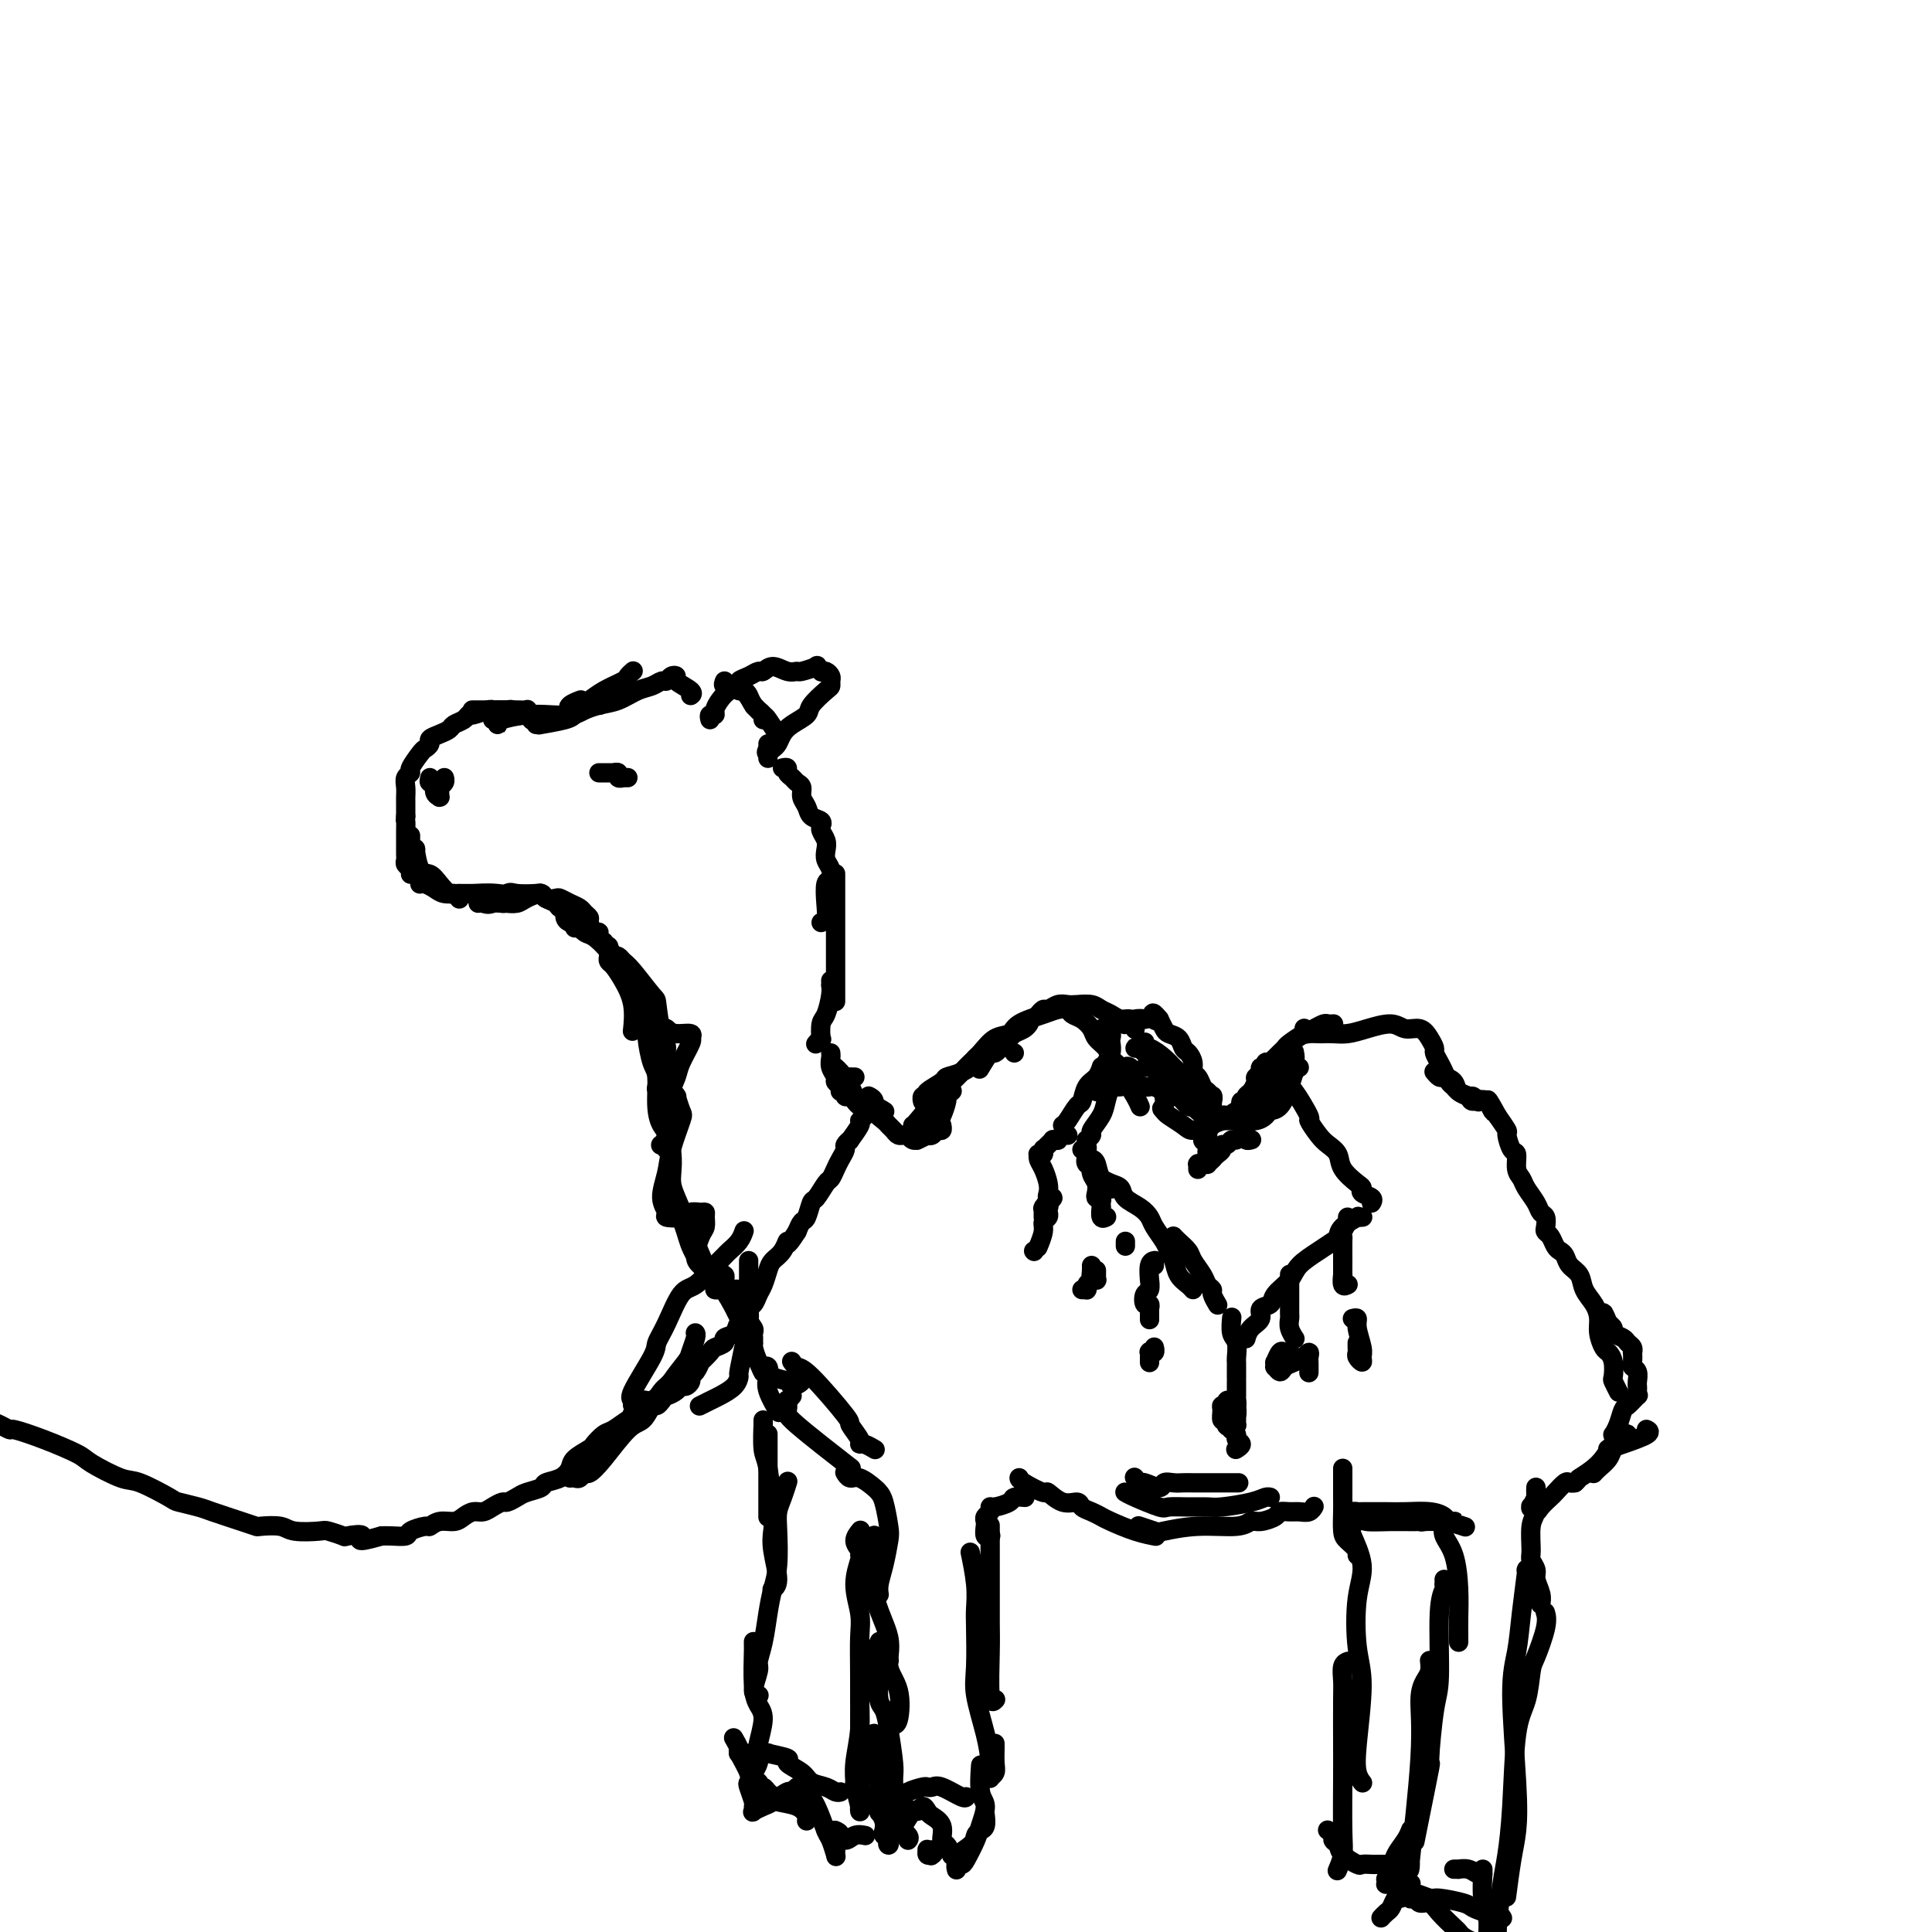 <svg viewBox='0 0 400 400' version='1.1' xmlns='http://www.w3.org/2000/svg' xmlns:xlink='http://www.w3.org/1999/xlink'><g fill='none' stroke='#000000' stroke-width='4' stroke-linecap='round' stroke-linejoin='round'><path d='M110,149c0.089,0.111 0.178,0.222 0,0c-0.178,-0.222 -0.624,-0.777 -1,-1c-0.376,-0.223 -0.682,-0.112 -1,0c-0.318,0.112 -0.649,0.227 -1,0c-0.351,-0.227 -0.722,-0.794 -1,-1c-0.278,-0.206 -0.463,-0.051 -1,0c-0.537,0.051 -1.425,-0.001 -2,0c-0.575,0.001 -0.835,0.056 -1,0c-0.165,-0.056 -0.233,-0.222 -1,0c-0.767,0.222 -2.232,0.833 -3,1c-0.768,0.167 -0.838,-0.110 -1,0c-0.162,0.110 -0.415,0.607 -1,1c-0.585,0.393 -1.501,0.683 -2,1c-0.499,0.317 -0.582,0.663 -1,1c-0.418,0.337 -1.171,0.666 -2,1c-0.829,0.334 -1.732,0.674 -2,1c-0.268,0.326 0.101,0.637 0,1c-0.101,0.363 -0.672,0.779 -1,1c-0.328,0.221 -0.414,0.247 -1,1c-0.586,0.753 -1.674,2.233 -2,3c-0.326,0.767 0.109,0.821 0,1c-0.109,0.179 -0.761,0.482 -1,1c-0.239,0.518 -0.064,1.252 0,2c0.064,0.748 0.017,1.511 0,2c-0.017,0.489 -0.005,0.706 0,1c0.005,0.294 0.001,0.667 0,1c-0.001,0.333 -0.000,0.628 0,1c0.000,0.372 0.000,0.821 0,1c-0.000,0.179 -0.000,0.090 0,0'/><path d='M84,169c-0.155,1.666 -0.041,0.831 0,1c0.041,0.169 0.011,1.340 0,2c-0.011,0.660 -0.003,0.807 0,1c0.003,0.193 -0.000,0.433 0,1c0.000,0.567 0.004,1.461 0,2c-0.004,0.539 -0.015,0.722 0,1c0.015,0.278 0.057,0.649 0,1c-0.057,0.351 -0.211,0.682 0,1c0.211,0.318 0.788,0.624 1,1c0.212,0.376 0.061,0.822 0,1c-0.061,0.178 -0.030,0.089 0,0'/><path d='M98,147c-0.206,0.000 -0.412,0.000 0,0c0.412,-0.000 1.443,-0.000 2,0c0.557,0.000 0.640,0.000 1,0c0.360,-0.000 0.997,-0.001 2,0c1.003,0.001 2.373,0.004 3,0c0.627,-0.004 0.510,-0.015 1,0c0.490,0.015 1.585,0.057 2,0c0.415,-0.057 0.150,-0.211 0,0c-0.150,0.211 -0.185,0.789 0,1c0.185,0.211 0.588,0.057 1,0c0.412,-0.057 0.832,-0.016 1,0c0.168,0.016 0.084,0.008 0,0'/><path d='M85,173c-0.008,0.299 -0.017,0.598 0,1c0.017,0.402 0.059,0.907 0,1c-0.059,0.093 -0.220,-0.225 0,0c0.220,0.225 0.821,0.994 1,1c0.179,0.006 -0.064,-0.751 0,0c0.064,0.751 0.437,3.009 1,4c0.563,0.991 1.317,0.714 2,1c0.683,0.286 1.293,1.135 2,2c0.707,0.865 1.509,1.747 2,2c0.491,0.253 0.671,-0.124 1,0c0.329,0.124 0.808,0.750 1,1c0.192,0.250 0.096,0.125 0,0'/><path d='M87,183c-0.063,0.022 -0.127,0.044 0,0c0.127,-0.044 0.444,-0.155 1,0c0.556,0.155 1.350,0.576 2,1c0.650,0.424 1.156,0.849 2,1c0.844,0.151 2.027,0.027 3,0c0.973,-0.027 1.735,0.044 3,0c1.265,-0.044 3.033,-0.204 5,0c1.967,0.204 4.133,0.773 5,1c0.867,0.227 0.433,0.114 0,0'/><path d='M101,185c0.006,0.423 0.013,0.845 0,1c-0.013,0.155 -0.045,0.041 0,0c0.045,-0.041 0.166,-0.011 1,0c0.834,0.011 2.381,0.003 3,0c0.619,-0.003 0.309,-0.002 0,0'/><path d='M102,149c0.423,-0.107 0.846,-0.215 1,0c0.154,0.215 0.039,0.751 0,1c-0.039,0.249 -0.001,0.211 0,0c0.001,-0.211 -0.036,-0.595 1,-1c1.036,-0.405 3.145,-0.830 5,-1c1.855,-0.170 3.457,-0.084 5,0c1.543,0.084 3.026,0.166 4,0c0.974,-0.166 1.438,-0.580 2,-1c0.562,-0.420 1.223,-0.844 2,-1c0.777,-0.156 1.671,-0.042 2,0c0.329,0.042 0.094,0.012 0,0c-0.094,-0.012 -0.047,-0.006 0,0'/><path d='M111,150c0.561,-0.023 1.122,-0.047 1,0c-0.122,0.047 -0.927,0.163 0,0c0.927,-0.163 3.587,-0.607 5,-1c1.413,-0.393 1.578,-0.737 2,-1c0.422,-0.263 1.101,-0.445 2,-1c0.899,-0.555 2.017,-1.483 3,-2c0.983,-0.517 1.830,-0.623 2,-1c0.170,-0.377 -0.339,-1.025 0,-1c0.339,0.025 1.525,0.721 2,1c0.475,0.279 0.237,0.139 0,0'/><path d='M120,145c0.218,-0.082 0.436,-0.165 0,0c-0.436,0.165 -1.526,0.577 -2,1c-0.474,0.423 -0.332,0.857 0,1c0.332,0.143 0.853,-0.006 1,0c0.147,0.006 -0.079,0.167 0,0c0.079,-0.167 0.465,-0.660 1,-1c0.535,-0.340 1.219,-0.526 2,-1c0.781,-0.474 1.659,-1.237 3,-2c1.341,-0.763 3.144,-1.525 4,-2c0.856,-0.475 0.766,-0.663 1,-1c0.234,-0.337 0.794,-0.821 1,-1c0.206,-0.179 0.059,-0.051 0,0c-0.059,0.051 -0.029,0.026 0,0'/><path d='M121,147c-0.245,0.098 -0.491,0.195 0,0c0.491,-0.195 1.718,-0.683 3,-1c1.282,-0.317 2.620,-0.462 4,-1c1.380,-0.538 2.803,-1.468 4,-2c1.197,-0.532 2.168,-0.665 3,-1c0.832,-0.335 1.526,-0.872 2,-1c0.474,-0.128 0.727,0.154 1,0c0.273,-0.154 0.567,-0.745 1,-1c0.433,-0.255 1.006,-0.173 1,0c-0.006,0.173 -0.589,0.438 0,1c0.589,0.562 2.351,1.420 3,2c0.649,0.580 0.185,0.880 0,1c-0.185,0.120 -0.093,0.060 0,0'/><path d='M150,141c-0.182,0.428 -0.365,0.856 0,1c0.365,0.144 1.277,0.003 2,0c0.723,-0.003 1.255,0.131 2,1c0.745,0.869 1.702,2.471 2,3c0.298,0.529 -0.064,-0.016 0,0c0.064,0.016 0.553,0.592 1,1c0.447,0.408 0.851,0.648 1,1c0.149,0.352 0.043,0.815 0,1c-0.043,0.185 -0.021,0.093 0,0'/><path d='M153,142c-0.087,0.441 -0.174,0.882 0,1c0.174,0.118 0.609,-0.087 1,0c0.391,0.087 0.739,0.465 1,1c0.261,0.535 0.435,1.226 1,2c0.565,0.774 1.523,1.630 2,2c0.477,0.370 0.475,0.253 1,1c0.525,0.747 1.579,2.356 2,3c0.421,0.644 0.211,0.322 0,0'/><path d='M99,187c0.279,-0.061 0.558,-0.121 1,0c0.442,0.121 1.046,0.424 2,0c0.954,-0.424 2.258,-1.575 3,-2c0.742,-0.425 0.924,-0.125 2,0c1.076,0.125 3.048,0.076 4,0c0.952,-0.076 0.886,-0.180 1,0c0.114,0.180 0.408,0.643 1,1c0.592,0.357 1.483,0.607 2,1c0.517,0.393 0.661,0.928 1,1c0.339,0.072 0.874,-0.321 1,0c0.126,0.321 -0.159,1.356 0,2c0.159,0.644 0.760,0.898 1,1c0.240,0.102 0.120,0.051 0,0'/><path d='M119,192c-0.014,0.098 -0.027,0.195 0,0c0.027,-0.195 0.095,-0.684 0,-1c-0.095,-0.316 -0.352,-0.459 0,0c0.352,0.459 1.313,1.519 2,2c0.687,0.481 1.098,0.381 2,1c0.902,0.619 2.294,1.956 3,3c0.706,1.044 0.725,1.795 1,2c0.275,0.205 0.805,-0.137 1,0c0.195,0.137 0.056,0.753 0,1c-0.056,0.247 -0.028,0.123 0,0'/><path d='M126,198c-0.069,0.371 -0.138,0.741 0,1c0.138,0.259 0.482,0.406 1,1c0.518,0.594 1.211,1.633 2,3c0.789,1.367 1.674,3.060 2,5c0.326,1.940 0.093,4.126 0,5c-0.093,0.874 -0.047,0.437 0,0'/><path d='M147,149c-0.118,-0.441 -0.237,-0.881 0,-1c0.237,-0.119 0.828,0.084 1,0c0.172,-0.084 -0.075,-0.456 0,-1c0.075,-0.544 0.471,-1.259 1,-2c0.529,-0.741 1.192,-1.509 2,-2c0.808,-0.491 1.760,-0.705 2,-1c0.240,-0.295 -0.232,-0.672 0,-1c0.232,-0.328 1.168,-0.606 2,-1c0.832,-0.394 1.561,-0.905 2,-1c0.439,-0.095 0.587,0.224 1,0c0.413,-0.224 1.089,-0.992 2,-1c0.911,-0.008 2.057,0.743 3,1c0.943,0.257 1.682,0.020 2,0c0.318,-0.020 0.214,0.177 1,0c0.786,-0.177 2.462,-0.728 3,-1c0.538,-0.272 -0.062,-0.266 0,0c0.062,0.266 0.787,0.792 1,1c0.213,0.208 -0.086,0.098 0,0c0.086,-0.098 0.558,-0.183 1,0c0.442,0.183 0.854,0.633 1,1c0.146,0.367 0.028,0.650 0,1c-0.028,0.350 0.036,0.765 0,1c-0.036,0.235 -0.170,0.289 -1,1c-0.830,0.711 -2.355,2.078 -3,3c-0.645,0.922 -0.410,1.399 -1,2c-0.590,0.601 -2.003,1.326 -3,2c-0.997,0.674 -1.576,1.297 -2,2c-0.424,0.703 -0.693,1.487 -1,2c-0.307,0.513 -0.654,0.757 -1,1'/><path d='M160,155c-1.928,1.812 -1.249,0.341 -1,0c0.249,-0.341 0.067,0.447 0,1c-0.067,0.553 -0.019,0.872 0,1c0.019,0.128 0.010,0.064 0,0'/><path d='M159,154c0.000,0.000 0.000,0.000 0,0c0.000,0.000 0.000,0.000 0,0c0.000,0.000 0.000,0.000 0,0'/><path d='M127,198c0.339,-0.092 0.679,-0.184 1,0c0.321,0.184 0.625,0.644 1,1c0.375,0.356 0.823,0.608 2,2c1.177,1.392 3.083,3.925 4,5c0.917,1.075 0.844,0.691 1,2c0.156,1.309 0.539,4.309 1,6c0.461,1.691 1.000,2.072 1,3c0.000,0.928 -0.538,2.404 -1,4c-0.462,1.596 -0.846,3.313 -1,4c-0.154,0.687 -0.077,0.343 0,0'/><path d='M133,212c0.444,0.334 0.889,0.669 1,1c0.111,0.331 -0.111,0.659 0,2c0.111,1.341 0.556,3.696 1,5c0.444,1.304 0.886,1.559 1,3c0.114,1.441 -0.100,4.070 0,6c0.100,1.930 0.514,3.162 1,4c0.486,0.838 1.045,1.283 1,2c-0.045,0.717 -0.692,1.708 -1,2c-0.308,0.292 -0.275,-0.114 0,0c0.275,0.114 0.793,0.747 1,1c0.207,0.253 0.104,0.127 0,0'/><path d='M138,229c0.097,-0.023 0.193,-0.046 0,0c-0.193,0.046 -0.677,0.162 -1,0c-0.323,-0.162 -0.485,-0.602 0,1c0.485,1.602 1.615,5.246 2,8c0.385,2.754 0.023,4.616 0,6c-0.023,1.384 0.293,2.288 1,4c0.707,1.712 1.806,4.230 3,7c1.194,2.770 2.484,5.791 3,7c0.516,1.209 0.258,0.604 0,0'/><path d='M140,249c0.129,-0.003 0.259,-0.006 0,0c-0.259,0.006 -0.905,0.019 -1,0c-0.095,-0.019 0.363,-0.072 1,1c0.637,1.072 1.452,3.268 2,5c0.548,1.732 0.827,3.000 2,5c1.173,2.000 3.239,4.731 4,6c0.761,1.269 0.217,1.077 0,1c-0.217,-0.077 -0.109,-0.038 0,0'/><path d='M145,260c-0.008,0.277 -0.016,0.554 0,1c0.016,0.446 0.057,1.062 1,2c0.943,0.938 2.789,2.200 5,6c2.211,3.800 4.788,10.138 6,13c1.212,2.862 1.061,2.246 1,2c-0.061,-0.246 -0.030,-0.123 0,0'/><path d='M158,283c-0.109,0.045 -0.218,0.090 0,0c0.218,-0.090 0.763,-0.314 1,0c0.237,0.314 0.167,1.167 0,2c-0.167,0.833 -0.429,1.647 0,3c0.429,1.353 1.551,3.244 2,4c0.449,0.756 0.224,0.378 0,0'/><path d='M159,297c0.000,-0.087 0.000,-0.173 0,0c0.000,0.173 0.000,0.607 0,1c0.000,0.393 0.000,0.746 0,2c0.000,1.254 0.000,3.408 0,6c0.000,2.592 0.000,5.621 0,7c0.000,1.379 0.000,1.108 0,1c0.000,-0.108 0.000,-0.054 0,0'/><path d='M158,294c-0.006,0.560 -0.012,1.119 0,1c0.012,-0.119 0.042,-0.917 0,0c-0.042,0.917 -0.156,3.548 0,5c0.156,1.452 0.582,1.727 1,4c0.418,2.273 0.826,6.546 1,9c0.174,2.454 0.113,3.088 0,4c-0.113,0.912 -0.278,2.100 0,4c0.278,1.900 0.998,4.512 1,6c0.002,1.488 -0.714,1.854 -1,2c-0.286,0.146 -0.143,0.073 0,0'/><path d='M163,307c0.083,-0.268 0.167,-0.537 0,0c-0.167,0.537 -0.584,1.878 -1,3c-0.416,1.122 -0.833,2.023 -1,3c-0.167,0.977 -0.086,2.028 0,4c0.086,1.972 0.177,4.864 0,7c-0.177,2.136 -0.620,3.515 -1,5c-0.380,1.485 -0.695,3.078 -1,5c-0.305,1.922 -0.600,4.175 -1,6c-0.400,1.825 -0.906,3.221 -1,4c-0.094,0.779 0.222,0.941 0,2c-0.222,1.059 -0.983,3.016 -1,4c-0.017,0.984 0.709,0.995 1,1c0.291,0.005 0.145,0.002 0,0'/><path d='M156,340c-0.000,0.035 -0.001,0.071 0,0c0.001,-0.071 0.003,-0.248 0,0c-0.003,0.248 -0.010,0.921 0,1c0.010,0.079 0.037,-0.434 0,1c-0.037,1.434 -0.140,4.817 0,7c0.140,2.183 0.522,3.165 1,4c0.478,0.835 1.053,1.523 1,3c-0.053,1.477 -0.733,3.743 -1,5c-0.267,1.257 -0.120,1.503 0,2c0.120,0.497 0.215,1.244 0,2c-0.215,0.756 -0.738,1.522 -1,2c-0.262,0.478 -0.263,0.667 0,1c0.263,0.333 0.789,0.809 1,1c0.211,0.191 0.105,0.095 0,0'/><path d='M157,369c-0.091,0.447 -0.182,0.893 0,1c0.182,0.107 0.636,-0.127 1,0c0.364,0.127 0.637,0.615 1,1c0.363,0.385 0.815,0.667 1,1c0.185,0.333 0.102,0.716 1,1c0.898,0.284 2.777,0.468 4,1c1.223,0.532 1.791,1.413 2,2c0.209,0.587 0.060,0.882 0,1c-0.060,0.118 -0.030,0.059 0,0'/><path d='M171,379c0.418,-0.110 0.836,-0.221 1,0c0.164,0.221 0.074,0.773 0,1c-0.074,0.227 -0.132,0.127 0,0c0.132,-0.127 0.452,-0.283 1,0c0.548,0.283 1.322,1.004 2,1c0.678,-0.004 1.259,-0.732 2,-1c0.741,-0.268 1.640,-0.077 2,0c0.360,0.077 0.180,0.038 0,0'/><path d='M182,375c0.008,0.243 0.016,0.485 0,0c-0.016,-0.485 -0.057,-1.699 0,-3c0.057,-1.301 0.211,-2.689 0,-5c-0.211,-2.311 -0.788,-5.545 -1,-7c-0.212,-1.455 -0.061,-1.130 0,-1c0.061,0.130 0.030,0.065 0,0'/><path d='M182,340c0.061,-0.134 0.123,-0.268 0,0c-0.123,0.268 -0.429,0.938 -1,2c-0.571,1.062 -1.407,2.516 -2,4c-0.593,1.484 -0.945,2.996 -1,5c-0.055,2.004 0.185,4.498 0,7c-0.185,2.502 -0.796,5.011 -1,7c-0.204,1.989 -0.002,3.457 0,4c0.002,0.543 -0.196,0.161 0,1c0.196,0.839 0.784,2.900 1,4c0.216,1.100 0.058,1.240 0,1c-0.058,-0.240 -0.015,-0.859 0,-1c0.015,-0.141 0.004,0.196 0,-1c-0.004,-1.196 0.000,-3.924 0,-6c-0.000,-2.076 -0.005,-3.498 0,-7c0.005,-3.502 0.019,-9.082 0,-13c-0.019,-3.918 -0.072,-6.174 0,-8c0.072,-1.826 0.269,-3.224 0,-5c-0.269,-1.776 -1.005,-3.932 -1,-6c0.005,-2.068 0.751,-4.050 1,-5c0.249,-0.950 0.000,-0.868 0,-1c-0.000,-0.132 0.247,-0.479 0,-1c-0.247,-0.521 -0.990,-1.217 -1,-2c-0.010,-0.783 0.711,-1.652 1,-2c0.289,-0.348 0.144,-0.174 0,0'/><path d='M164,289c-0.418,0.476 -0.835,0.952 -1,1c-0.165,0.048 -0.077,-0.332 0,0c0.077,0.332 0.144,1.378 0,2c-0.144,0.622 -0.500,0.821 2,3c2.500,2.179 7.857,6.337 10,8c2.143,1.663 1.071,0.832 0,0'/><path d='M164,282c-0.078,-0.115 -0.156,-0.230 0,0c0.156,0.230 0.547,0.804 1,1c0.453,0.196 0.968,0.014 3,2c2.032,1.986 5.579,6.139 7,8c1.421,1.861 0.714,1.431 1,2c0.286,0.569 1.566,2.139 2,3c0.434,0.861 0.024,1.014 0,1c-0.024,-0.014 0.340,-0.196 1,0c0.660,0.196 1.617,0.770 2,1c0.383,0.230 0.191,0.115 0,0'/><path d='M175,305c-0.075,-0.128 -0.150,-0.256 0,0c0.150,0.256 0.526,0.895 1,1c0.474,0.105 1.045,-0.323 2,0c0.955,0.323 2.295,1.396 3,2c0.705,0.604 0.775,0.737 1,1c0.225,0.263 0.607,0.654 1,2c0.393,1.346 0.799,3.646 1,5c0.201,1.354 0.198,1.761 0,3c-0.198,1.239 -0.589,3.312 -1,5c-0.411,1.688 -0.841,2.993 -1,4c-0.159,1.007 -0.045,1.716 0,2c0.045,0.284 0.023,0.142 0,0'/><path d='M181,318c0.007,-0.109 0.014,-0.218 0,0c-0.014,0.218 -0.048,0.764 0,1c0.048,0.236 0.178,0.164 0,2c-0.178,1.836 -0.663,5.582 0,9c0.663,3.418 2.475,6.510 3,9c0.525,2.490 -0.238,4.380 0,6c0.238,1.620 1.476,2.970 2,5c0.524,2.030 0.333,4.739 0,6c-0.333,1.261 -0.810,1.075 -1,1c-0.190,-0.075 -0.095,-0.037 0,0'/><path d='M184,344c0.085,-0.195 0.169,-0.391 0,0c-0.169,0.391 -0.593,1.367 -1,2c-0.407,0.633 -0.799,0.922 -1,2c-0.201,1.078 -0.212,2.945 0,4c0.212,1.055 0.645,1.296 1,2c0.355,0.704 0.630,1.869 1,4c0.370,2.131 0.836,5.228 1,7c0.164,1.772 0.028,2.218 0,3c-0.028,0.782 0.053,1.901 0,3c-0.053,1.099 -0.238,2.179 0,3c0.238,0.821 0.901,1.383 1,2c0.099,0.617 -0.366,1.290 0,2c0.366,0.710 1.562,1.458 2,2c0.438,0.542 0.118,0.877 0,1c-0.118,0.123 -0.034,0.035 0,0c0.034,-0.035 0.017,-0.018 0,0'/><path d='M193,383c-0.430,0.030 -0.861,0.060 -1,0c-0.139,-0.060 0.013,-0.210 0,0c-0.013,0.210 -0.192,0.781 0,1c0.192,0.219 0.755,0.087 1,0c0.245,-0.087 0.171,-0.128 0,0c-0.171,0.128 -0.437,0.426 0,0c0.437,-0.426 1.579,-1.576 2,-2c0.421,-0.424 0.120,-0.121 0,0c-0.120,0.121 -0.060,0.061 0,0'/><path d='M198,387c0.026,0.114 0.052,0.228 0,0c-0.052,-0.228 -0.183,-0.797 0,-1c0.183,-0.203 0.681,-0.040 1,0c0.319,0.040 0.460,-0.045 1,-1c0.540,-0.955 1.479,-2.782 2,-4c0.521,-1.218 0.623,-1.826 1,-3c0.377,-1.174 1.029,-2.913 1,-4c-0.029,-1.087 -0.739,-1.524 -1,-3c-0.261,-1.476 -0.075,-3.993 0,-5c0.075,-1.007 0.037,-0.503 0,0'/><path d='M206,361c-0.002,-0.036 -0.004,-0.072 0,0c0.004,0.072 0.015,0.254 0,1c-0.015,0.746 -0.057,2.058 0,3c0.057,0.942 0.212,1.513 0,2c-0.212,0.487 -0.791,0.889 -1,1c-0.209,0.111 -0.050,-0.070 0,0c0.050,0.070 -0.011,0.389 0,0c0.011,-0.389 0.094,-1.487 0,-3c-0.094,-1.513 -0.365,-3.443 -1,-6c-0.635,-2.557 -1.633,-5.742 -2,-8c-0.367,-2.258 -0.102,-3.590 0,-6c0.102,-2.410 0.041,-5.897 0,-8c-0.041,-2.103 -0.063,-2.821 0,-4c0.063,-1.179 0.209,-2.817 0,-5c-0.209,-2.183 -0.774,-4.909 -1,-6c-0.226,-1.091 -0.113,-0.545 0,0'/><path d='M206,352c0.113,-0.122 0.226,-0.244 0,0c-0.226,0.244 -0.793,0.852 -1,-1c-0.207,-1.852 -0.056,-6.166 0,-9c0.056,-2.834 0.015,-4.188 0,-6c-0.015,-1.812 -0.004,-4.081 0,-6c0.004,-1.919 0.001,-3.488 0,-5c-0.001,-1.512 -0.000,-2.966 0,-4c0.000,-1.034 0.000,-1.648 0,-2c-0.000,-0.352 -0.000,-0.441 0,-1c0.000,-0.559 0.000,-1.588 0,-2c-0.000,-0.412 -0.000,-0.206 0,0'/><path d='M205,318c0.113,-0.054 0.225,-0.109 0,0c-0.225,0.109 -0.789,0.380 -1,0c-0.211,-0.380 -0.071,-1.412 0,-2c0.071,-0.588 0.072,-0.731 0,-1c-0.072,-0.269 -0.219,-0.663 0,-1c0.219,-0.337 0.803,-0.616 1,-1c0.197,-0.384 0.008,-0.873 0,-1c-0.008,-0.127 0.166,0.110 1,0c0.834,-0.110 2.328,-0.565 3,-1c0.672,-0.435 0.520,-0.848 1,-1c0.480,-0.152 1.591,-0.041 2,0c0.409,0.041 0.117,0.012 0,0c-0.117,-0.012 -0.058,-0.006 0,0'/><path d='M211,306c-0.001,0.013 -0.003,0.026 0,0c0.003,-0.026 0.009,-0.090 0,0c-0.009,0.090 -0.034,0.335 1,1c1.034,0.665 3.127,1.750 4,2c0.873,0.250 0.527,-0.337 1,0c0.473,0.337 1.765,1.596 3,2c1.235,0.404 2.411,-0.047 3,0c0.589,0.047 0.589,0.594 1,1c0.411,0.406 1.232,0.673 2,1c0.768,0.327 1.484,0.715 2,1c0.516,0.285 0.832,0.469 2,1c1.168,0.531 3.189,1.410 5,2c1.811,0.590 3.411,0.889 4,1c0.589,0.111 0.168,0.032 0,0c-0.168,-0.032 -0.084,-0.016 0,0'/><path d='M235,306c-0.106,-0.124 -0.212,-0.247 0,0c0.212,0.247 0.742,0.865 1,1c0.258,0.135 0.243,-0.213 1,0c0.757,0.213 2.284,0.985 3,1c0.716,0.015 0.619,-0.728 1,-1c0.381,-0.272 1.240,-0.073 2,0c0.760,0.073 1.420,0.020 2,0c0.580,-0.020 1.081,-0.005 2,0c0.919,0.005 2.257,0.001 3,0c0.743,-0.001 0.892,-0.000 2,0c1.108,0.000 3.174,0.000 4,0c0.826,-0.000 0.413,-0.000 0,0'/><path d='M233,309c-0.084,-0.053 -0.169,-0.105 0,0c0.169,0.105 0.591,0.368 2,1c1.409,0.632 3.805,1.634 5,2c1.195,0.366 1.187,0.095 2,0c0.813,-0.095 2.445,-0.015 4,0c1.555,0.015 3.033,-0.034 4,0c0.967,0.034 1.422,0.153 3,0c1.578,-0.153 4.279,-0.577 6,-1c1.721,-0.423 2.463,-0.845 3,-1c0.537,-0.155 0.868,-0.044 1,0c0.132,0.044 0.066,0.022 0,0'/><path d='M236,316c0.086,0.028 0.172,0.056 0,0c-0.172,-0.056 -0.600,-0.196 0,0c0.600,0.196 2.230,0.728 3,1c0.770,0.272 0.680,0.284 2,0c1.320,-0.284 4.049,-0.863 7,-1c2.951,-0.137 6.124,0.170 8,0c1.876,-0.170 2.456,-0.816 3,-1c0.544,-0.184 1.052,0.094 2,0c0.948,-0.094 2.338,-0.560 3,-1c0.662,-0.440 0.598,-0.854 1,-1c0.402,-0.146 1.271,-0.025 2,0c0.729,0.025 1.319,-0.045 2,0c0.681,0.045 1.453,0.204 2,0c0.547,-0.204 0.871,-0.773 1,-1c0.129,-0.227 0.065,-0.114 0,0'/><path d='M278,304c-0.000,0.022 -0.001,0.044 0,0c0.001,-0.044 0.002,-0.153 0,1c-0.002,1.153 -0.007,3.569 0,5c0.007,1.431 0.026,1.876 0,3c-0.026,1.124 -0.098,2.928 0,4c0.098,1.072 0.367,1.411 1,2c0.633,0.589 1.632,1.428 2,2c0.368,0.572 0.105,0.878 0,1c-0.105,0.122 -0.053,0.061 0,0'/><path d='M281,313c-0.025,0.477 -0.051,0.955 0,1c0.051,0.045 0.178,-0.342 0,0c-0.178,0.342 -0.662,1.413 -1,2c-0.338,0.587 -0.531,0.691 0,2c0.531,1.309 1.785,3.823 2,6c0.215,2.177 -0.609,4.018 -1,7c-0.391,2.982 -0.350,7.104 0,10c0.350,2.896 1.008,4.566 1,8c-0.008,3.434 -0.683,8.632 -1,12c-0.317,3.368 -0.278,4.907 0,6c0.278,1.093 0.794,1.741 1,2c0.206,0.259 0.103,0.130 0,0'/><path d='M279,344c0.113,-0.038 0.226,-0.075 0,0c-0.226,0.075 -0.793,0.264 -1,1c-0.207,0.736 -0.056,2.021 0,3c0.056,0.979 0.016,1.654 0,4c-0.016,2.346 -0.008,6.363 0,9c0.008,2.637 0.016,3.894 0,7c-0.016,3.106 -0.056,8.059 0,11c0.056,2.941 0.207,3.869 0,5c-0.207,1.131 -0.774,2.466 -1,3c-0.226,0.534 -0.113,0.267 0,0'/><path d='M282,314c0.504,0.000 1.007,0.000 1,0c-0.007,-0.000 -0.526,-0.001 0,0c0.526,0.001 2.096,0.004 3,0c0.904,-0.004 1.143,-0.015 2,0c0.857,0.015 2.331,0.057 3,0c0.669,-0.057 0.532,-0.211 1,0c0.468,0.211 1.541,0.789 2,1c0.459,0.211 0.304,0.057 1,0c0.696,-0.057 2.243,-0.015 3,0c0.757,0.015 0.726,0.004 1,0c0.274,-0.004 0.855,-0.000 1,0c0.145,0.000 -0.145,-0.003 0,0c0.145,0.003 0.725,0.011 1,0c0.275,-0.011 0.243,-0.041 0,0c-0.243,0.041 -0.699,0.155 -1,0c-0.301,-0.155 -0.449,-0.577 -1,-1c-0.551,-0.423 -1.505,-0.845 -3,-1c-1.495,-0.155 -3.529,-0.042 -5,0c-1.471,0.042 -2.377,0.014 -4,0c-1.623,-0.014 -3.962,-0.014 -5,0c-1.038,0.014 -0.776,0.042 -1,0c-0.224,-0.042 -0.935,-0.155 -1,0c-0.065,0.155 0.515,0.576 1,1c0.485,0.424 0.873,0.849 2,1c1.127,0.151 2.993,0.027 5,0c2.007,-0.027 4.157,0.044 6,0c1.843,-0.044 3.381,-0.204 5,0c1.619,0.204 3.320,0.773 4,1c0.680,0.227 0.340,0.114 0,0'/><path d='M299,316c0.004,-0.011 0.008,-0.022 0,0c-0.008,0.022 -0.026,0.076 0,0c0.026,-0.076 0.098,-0.282 0,0c-0.098,0.282 -0.366,1.053 0,2c0.366,0.947 1.366,2.072 2,4c0.634,1.928 0.902,4.660 1,7c0.098,2.340 0.026,4.287 0,6c-0.026,1.713 -0.007,3.192 0,4c0.007,0.808 0.002,0.945 0,1c-0.002,0.055 -0.001,0.027 0,0'/><path d='M299,327c0.009,0.438 0.017,0.876 0,1c-0.017,0.124 -0.060,-0.067 0,0c0.060,0.067 0.222,0.392 0,1c-0.222,0.608 -0.828,1.499 -1,5c-0.172,3.501 0.091,9.612 0,13c-0.091,3.388 -0.536,4.054 -1,7c-0.464,2.946 -0.948,8.173 -1,10c-0.052,1.827 0.326,0.252 0,2c-0.326,1.748 -1.357,6.817 -2,10c-0.643,3.183 -0.898,4.481 -1,5c-0.102,0.519 -0.051,0.260 0,0'/><path d='M296,344c-0.021,-0.184 -0.042,-0.369 0,0c0.042,0.369 0.147,1.291 0,2c-0.147,0.709 -0.546,1.206 -1,2c-0.454,0.794 -0.961,1.885 -1,4c-0.039,2.115 0.392,5.253 0,12c-0.392,6.747 -1.608,17.104 -2,21c-0.392,3.896 0.039,1.331 0,1c-0.039,-0.331 -0.546,1.571 -1,3c-0.454,1.429 -0.853,2.385 -1,3c-0.147,0.615 -0.042,0.890 0,1c0.042,0.110 0.021,0.055 0,0'/><path d='M292,379c0.059,-0.155 0.117,-0.311 0,0c-0.117,0.311 -0.410,1.087 -1,2c-0.590,0.913 -1.478,1.961 -2,3c-0.522,1.039 -0.677,2.068 -1,3c-0.323,0.932 -0.816,1.766 -1,2c-0.184,0.234 -0.061,-0.131 0,0c0.061,0.131 0.061,0.757 0,1c-0.061,0.243 -0.183,0.103 0,0c0.183,-0.103 0.673,-0.167 1,0c0.327,0.167 0.493,0.566 1,1c0.507,0.434 1.355,0.904 2,1c0.645,0.096 1.088,-0.182 2,0c0.912,0.182 2.292,0.823 3,1c0.708,0.177 0.742,-0.111 2,0c1.258,0.111 3.738,0.622 5,1c1.262,0.378 1.305,0.623 2,1c0.695,0.377 2.042,0.884 3,1c0.958,0.116 1.527,-0.161 2,0c0.473,0.161 0.849,0.760 1,1c0.151,0.240 0.075,0.120 0,0'/><path d='M320,334c-0.054,-0.171 -0.107,-0.342 0,0c0.107,0.342 0.376,1.198 0,3c-0.376,1.802 -1.396,4.551 -2,6c-0.604,1.449 -0.792,1.598 -1,3c-0.208,1.402 -0.437,4.057 -1,6c-0.563,1.943 -1.461,3.174 -2,7c-0.539,3.826 -0.718,10.247 -1,15c-0.282,4.753 -0.667,7.837 -1,10c-0.333,2.163 -0.614,3.404 -1,6c-0.386,2.596 -0.878,6.548 -1,9c-0.122,2.452 0.125,3.403 0,4c-0.125,0.597 -0.621,0.840 -1,1c-0.379,0.160 -0.640,0.235 -1,0c-0.360,-0.235 -0.817,-0.782 -1,-1c-0.183,-0.218 -0.091,-0.109 0,0'/><path d='M316,325c-0.025,0.075 -0.050,0.150 0,0c0.050,-0.150 0.175,-0.525 0,1c-0.175,1.525 -0.649,4.949 -1,8c-0.351,3.051 -0.580,5.730 -1,8c-0.420,2.270 -1.030,4.133 -1,9c0.030,4.867 0.701,12.738 1,18c0.299,5.262 0.224,7.916 0,10c-0.224,2.084 -0.599,3.600 -1,6c-0.401,2.400 -0.829,5.686 -1,7c-0.171,1.314 -0.086,0.657 0,0'/><path d='M307,387c-0.008,0.014 -0.016,0.028 0,0c0.016,-0.028 0.057,-0.099 0,1c-0.057,1.099 -0.211,3.366 0,5c0.211,1.634 0.786,2.634 1,4c0.214,1.366 0.068,3.098 0,4c-0.068,0.902 -0.059,0.975 0,1c0.059,0.025 0.167,0.004 0,0c-0.167,-0.004 -0.608,0.010 -1,0c-0.392,-0.010 -0.733,-0.042 -1,0c-0.267,0.042 -0.460,0.160 -1,0c-0.540,-0.160 -1.429,-0.597 -2,-1c-0.571,-0.403 -0.825,-0.772 -1,-1c-0.175,-0.228 -0.270,-0.313 -1,-1c-0.730,-0.687 -2.095,-1.974 -3,-3c-0.905,-1.026 -1.352,-1.791 -2,-2c-0.648,-0.209 -1.498,0.136 -2,0c-0.502,-0.136 -0.656,-0.754 -1,-1c-0.344,-0.246 -0.878,-0.121 -1,0c-0.122,0.121 0.167,0.239 0,0c-0.167,-0.239 -0.790,-0.834 -1,-1c-0.210,-0.166 -0.007,0.097 0,0c0.007,-0.097 -0.183,-0.555 0,-1c0.183,-0.445 0.740,-0.876 1,-1c0.260,-0.124 0.224,0.060 0,0c-0.224,-0.060 -0.637,-0.362 -1,0c-0.363,0.362 -0.675,1.389 -1,2c-0.325,0.611 -0.662,0.805 -1,1'/><path d='M289,393c-0.491,0.718 -0.720,1.513 -1,2c-0.280,0.487 -0.611,0.666 -1,1c-0.389,0.334 -0.836,0.821 -1,1c-0.164,0.179 -0.044,0.048 0,0c0.044,-0.048 0.013,-0.014 0,0c-0.013,0.014 -0.006,0.007 0,0'/><path d='M275,379c-0.121,-0.088 -0.242,-0.176 0,0c0.242,0.176 0.846,0.615 1,1c0.154,0.385 -0.143,0.716 0,1c0.143,0.284 0.725,0.521 1,1c0.275,0.479 0.244,1.200 1,2c0.756,0.800 2.301,1.678 3,2c0.699,0.322 0.552,0.086 1,0c0.448,-0.086 1.491,-0.023 2,0c0.509,0.023 0.483,0.006 1,0c0.517,-0.006 1.576,-0.002 2,0c0.424,0.002 0.212,0.001 0,0'/><path d='M180,365c-0.121,0.437 -0.243,0.873 0,1c0.243,0.127 0.850,-0.057 1,0c0.150,0.057 -0.157,0.353 0,1c0.157,0.647 0.778,1.643 1,2c0.222,0.357 0.046,0.074 0,1c-0.046,0.926 0.039,3.060 0,4c-0.039,0.940 -0.203,0.685 0,1c0.203,0.315 0.773,1.199 1,2c0.227,0.801 0.112,1.519 0,2c-0.112,0.481 -0.219,0.724 0,1c0.219,0.276 0.765,0.585 1,1c0.235,0.415 0.161,0.937 0,1c-0.161,0.063 -0.408,-0.332 0,-1c0.408,-0.668 1.471,-1.609 2,-2c0.529,-0.391 0.523,-0.231 1,-1c0.477,-0.769 1.436,-2.466 2,-3c0.564,-0.534 0.733,0.096 1,0c0.267,-0.096 0.631,-0.919 1,-1c0.369,-0.081 0.743,0.579 1,1c0.257,0.421 0.399,0.604 1,1c0.601,0.396 1.663,1.006 2,2c0.337,0.994 -0.052,2.373 0,3c0.052,0.627 0.544,0.502 1,1c0.456,0.498 0.875,1.618 1,2c0.125,0.382 -0.043,0.026 0,0c0.043,-0.026 0.298,0.278 1,0c0.702,-0.278 1.851,-1.139 3,-2'/><path d='M201,382c0.801,-0.709 0.803,-1.482 1,-2c0.197,-0.518 0.589,-0.780 1,-1c0.411,-0.220 0.842,-0.399 1,-1c0.158,-0.601 0.042,-1.623 0,-2c-0.042,-0.377 -0.012,-0.108 0,0c0.012,0.108 0.006,0.054 0,0'/><path d='M152,360c-0.009,-0.016 -0.019,-0.032 0,0c0.019,0.032 0.065,0.113 0,0c-0.065,-0.113 -0.241,-0.419 0,0c0.241,0.419 0.901,1.563 1,2c0.099,0.437 -0.362,0.166 0,1c0.362,0.834 1.547,2.772 2,4c0.453,1.228 0.174,1.744 0,2c-0.174,0.256 -0.245,0.252 0,1c0.245,0.748 0.804,2.250 1,3c0.196,0.750 0.029,0.749 0,1c-0.029,0.251 0.080,0.753 0,1c-0.080,0.247 -0.348,0.239 0,0c0.348,-0.239 1.312,-0.709 2,-1c0.688,-0.291 1.102,-0.404 2,-1c0.898,-0.596 2.281,-1.674 3,-2c0.719,-0.326 0.773,0.101 1,0c0.227,-0.101 0.628,-0.731 1,-1c0.372,-0.269 0.715,-0.176 1,0c0.285,0.176 0.511,0.437 1,1c0.489,0.563 1.241,1.430 2,3c0.759,1.570 1.524,3.843 2,5c0.476,1.157 0.662,1.198 1,2c0.338,0.802 0.827,2.366 1,3c0.173,0.634 0.028,0.338 0,0c-0.028,-0.338 0.059,-0.718 0,-1c-0.059,-0.282 -0.263,-0.467 0,-1c0.263,-0.533 0.994,-1.413 1,-2c0.006,-0.587 -0.713,-0.882 -1,-1c-0.287,-0.118 -0.144,-0.059 0,0'/><path d='M153,363c-0.114,-0.000 -0.227,-0.000 0,0c0.227,0.000 0.795,0.000 1,0c0.205,-0.000 0.047,-0.001 0,0c-0.047,0.001 0.017,0.003 0,0c-0.017,-0.003 -0.116,-0.013 1,0c1.116,0.013 3.448,0.048 4,0c0.552,-0.048 -0.674,-0.178 0,0c0.674,0.178 3.248,0.663 4,1c0.752,0.337 -0.317,0.525 0,1c0.317,0.475 2.022,1.238 3,2c0.978,0.762 1.229,1.525 2,2c0.771,0.475 2.062,0.663 3,1c0.938,0.337 1.522,0.821 2,1c0.478,0.179 0.851,0.051 1,0c0.149,-0.051 0.075,-0.026 0,0'/><path d='M187,374c0.000,-0.453 0.000,-0.906 0,-1c-0.000,-0.094 -0.000,0.172 0,0c0.000,-0.172 0.001,-0.781 0,-1c-0.001,-0.219 -0.004,-0.048 0,0c0.004,0.048 0.014,-0.026 0,0c-0.014,0.026 -0.054,0.151 0,0c0.054,-0.151 0.200,-0.578 1,-1c0.800,-0.422 2.253,-0.837 3,-1c0.747,-0.163 0.789,-0.072 1,0c0.211,0.072 0.593,0.124 1,0c0.407,-0.124 0.841,-0.425 2,0c1.159,0.425 3.043,1.576 4,2c0.957,0.424 0.988,0.121 1,0c0.012,-0.121 0.006,-0.061 0,0'/><path d='M278,379c0.000,0.000 0.000,0.000 0,0c0.000,0.000 0.000,0.000 0,0c0.000,0.000 0.000,0.000 0,0'/><path d='M301,387c0.469,-0.008 0.938,-0.016 1,0c0.062,0.016 -0.285,0.057 0,0c0.285,-0.057 1.200,-0.211 2,0c0.800,0.211 1.485,0.788 2,1c0.515,0.212 0.862,0.061 1,0c0.138,-0.061 0.069,-0.030 0,0'/><path d='M167,285c-0.481,-0.076 -0.961,-0.152 -1,0c-0.039,0.152 0.365,0.531 0,1c-0.365,0.469 -1.498,1.029 -2,1c-0.502,-0.029 -0.373,-0.645 -1,-1c-0.627,-0.355 -2.010,-0.449 -3,-1c-0.990,-0.551 -1.586,-1.558 -2,-2c-0.414,-0.442 -0.647,-0.319 -1,-1c-0.353,-0.681 -0.827,-2.168 -1,-3c-0.173,-0.832 -0.047,-1.011 0,-1c0.047,0.011 0.014,0.211 0,0c-0.014,-0.211 -0.008,-0.832 0,-1c0.008,-0.168 0.017,0.116 0,0c-0.017,-0.116 -0.061,-0.633 0,-1c0.061,-0.367 0.227,-0.584 0,-1c-0.227,-0.416 -0.849,-1.029 -1,-2c-0.151,-0.971 0.167,-2.299 0,-3c-0.167,-0.701 -0.818,-0.776 -1,-1c-0.182,-0.224 0.105,-0.599 0,-1c-0.105,-0.401 -0.602,-0.830 -1,-1c-0.398,-0.170 -0.695,-0.083 -1,0c-0.305,0.083 -0.616,0.162 -1,0c-0.384,-0.162 -0.839,-0.564 -1,-1c-0.161,-0.436 -0.028,-0.905 0,-1c0.028,-0.095 -0.051,0.185 0,0c0.051,-0.185 0.230,-0.833 0,-1c-0.230,-0.167 -0.870,0.147 -1,0c-0.130,-0.147 0.248,-0.756 0,-1c-0.248,-0.244 -1.124,-0.122 -2,0'/><path d='M147,263c-1.423,-1.039 -0.980,-0.137 -1,0c-0.020,0.137 -0.503,-0.492 -1,-1c-0.497,-0.508 -1.008,-0.896 -1,-2c0.008,-1.104 0.536,-2.922 1,-4c0.464,-1.078 0.864,-1.414 1,-2c0.136,-0.586 0.008,-1.421 0,-2c-0.008,-0.579 0.106,-0.901 0,-1c-0.106,-0.099 -0.430,0.024 -1,0c-0.570,-0.024 -1.387,-0.196 -2,0c-0.613,0.196 -1.023,0.759 -2,1c-0.977,0.241 -2.523,0.160 -3,0c-0.477,-0.160 0.114,-0.400 0,-1c-0.114,-0.600 -0.933,-1.559 -1,-3c-0.067,-1.441 0.619,-3.364 1,-5c0.381,-1.636 0.456,-2.985 1,-5c0.544,-2.015 1.557,-4.698 2,-6c0.443,-1.302 0.316,-1.224 0,-2c-0.316,-0.776 -0.821,-2.405 -1,-3c-0.179,-0.595 -0.030,-0.155 0,0c0.030,0.155 -0.057,0.024 0,0c0.057,-0.024 0.257,0.060 0,0c-0.257,-0.060 -0.973,-0.265 -1,-1c-0.027,-0.735 0.634,-2.001 1,-3c0.366,-0.999 0.437,-1.731 1,-3c0.563,-1.269 1.617,-3.076 2,-4c0.383,-0.924 0.093,-0.965 0,-1c-0.093,-0.035 0.011,-0.065 0,0c-0.011,0.065 -0.137,0.224 0,0c0.137,-0.224 0.537,-0.829 0,-1c-0.537,-0.171 -2.011,0.094 -3,0c-0.989,-0.094 -1.495,-0.547 -2,-1'/><path d='M138,213c-1.195,-0.668 -1.682,-0.837 -2,-1c-0.318,-0.163 -0.466,-0.319 -1,-1c-0.534,-0.681 -1.452,-1.888 -2,-3c-0.548,-1.112 -0.724,-2.130 -1,-3c-0.276,-0.870 -0.651,-1.594 -1,-2c-0.349,-0.406 -0.672,-0.495 -1,-1c-0.328,-0.505 -0.661,-1.427 -1,-2c-0.339,-0.573 -0.683,-0.799 -1,-1c-0.317,-0.201 -0.606,-0.379 -1,-1c-0.394,-0.621 -0.894,-1.686 -1,-2c-0.106,-0.314 0.183,0.122 0,0c-0.183,-0.122 -0.836,-0.801 -1,-1c-0.164,-0.199 0.162,0.084 0,0c-0.162,-0.084 -0.813,-0.533 -1,-1c-0.187,-0.467 0.090,-0.951 0,-1c-0.090,-0.049 -0.548,0.338 -1,0c-0.452,-0.338 -0.897,-1.400 -1,-2c-0.103,-0.600 0.137,-0.739 0,-1c-0.137,-0.261 -0.651,-0.645 -1,-1c-0.349,-0.355 -0.531,-0.682 -1,-1c-0.469,-0.318 -1.223,-0.625 -2,-1c-0.777,-0.375 -1.577,-0.816 -2,-1c-0.423,-0.184 -0.469,-0.112 -1,0c-0.531,0.112 -1.548,0.265 -2,0c-0.452,-0.265 -0.341,-0.947 -1,-1c-0.659,-0.053 -2.088,0.522 -3,1c-0.912,0.478 -1.306,0.860 -2,1c-0.694,0.140 -1.687,0.038 -2,0c-0.313,-0.038 0.053,-0.011 0,0c-0.053,0.011 -0.527,0.005 -1,0'/><path d='M104,187c-2.476,-0.155 -0.667,-0.042 0,0c0.667,0.042 0.190,0.012 0,0c-0.190,-0.012 -0.095,-0.006 0,0'/><path d='M124,160c0.445,-0.000 0.890,-0.000 1,0c0.110,0.000 -0.115,0.000 0,0c0.115,-0.000 0.571,-0.001 1,0c0.429,0.001 0.832,0.004 1,0c0.168,-0.004 0.102,-0.015 0,0c-0.102,0.015 -0.238,0.057 0,0c0.238,-0.057 0.852,-0.211 1,0c0.148,0.211 -0.170,0.789 0,1c0.170,0.211 0.829,0.057 1,0c0.171,-0.057 -0.146,-0.015 0,0c0.146,0.015 0.756,0.004 1,0c0.244,-0.004 0.122,-0.002 0,0'/><path d='M89,161c-0.121,0.475 -0.243,0.950 0,1c0.243,0.050 0.850,-0.326 1,0c0.150,0.326 -0.156,1.352 0,2c0.156,0.648 0.773,0.917 1,1c0.227,0.083 0.065,-0.019 0,0c-0.065,0.019 -0.031,0.159 0,0c0.031,-0.159 0.061,-0.617 0,-1c-0.061,-0.383 -0.212,-0.691 0,-1c0.212,-0.309 0.789,-0.619 1,-1c0.211,-0.381 0.057,-0.834 0,-1c-0.057,-0.166 -0.015,-0.045 0,0c0.015,0.045 0.004,0.013 0,0c-0.004,-0.013 -0.002,-0.006 0,0'/><path d='M319,332c-0.033,0.148 -0.065,0.296 0,0c0.065,-0.296 0.228,-1.035 0,-2c-0.228,-0.965 -0.847,-2.156 -1,-3c-0.153,-0.844 0.159,-1.341 0,-2c-0.159,-0.659 -0.789,-1.479 -1,-2c-0.211,-0.521 -0.004,-0.741 0,-2c0.004,-1.259 -0.195,-3.557 0,-5c0.195,-1.443 0.784,-2.033 1,-3c0.216,-0.967 0.058,-2.313 0,-3c-0.058,-0.687 -0.016,-0.717 0,-1c0.016,-0.283 0.005,-0.820 0,-1c-0.005,-0.180 -0.005,-0.002 0,0c0.005,0.002 0.016,-0.171 0,0c-0.016,0.171 -0.058,0.686 0,1c0.058,0.314 0.215,0.428 0,1c-0.215,0.572 -0.802,1.601 -1,2c-0.198,0.399 -0.008,0.166 0,0c0.008,-0.166 -0.168,-0.267 0,0c0.168,0.267 0.679,0.901 1,1c0.321,0.099 0.453,-0.338 1,-1c0.547,-0.662 1.509,-1.551 2,-2c0.491,-0.449 0.510,-0.460 1,-1c0.490,-0.540 1.452,-1.609 2,-2c0.548,-0.391 0.683,-0.105 1,0c0.317,0.105 0.816,0.028 1,0c0.184,-0.028 0.053,-0.008 0,0c-0.053,0.008 -0.026,0.004 0,0'/><path d='M326,307c1.263,-1.034 0.420,-0.621 1,-1c0.580,-0.379 2.583,-1.552 4,-3c1.417,-1.448 2.248,-3.171 3,-4c0.752,-0.829 1.423,-0.765 2,-1c0.577,-0.235 1.059,-0.771 1,-1c-0.059,-0.229 -0.658,-0.152 -1,0c-0.342,0.152 -0.425,0.378 -1,1c-0.575,0.622 -1.642,1.638 -2,2c-0.358,0.362 -0.009,0.069 0,0c0.009,-0.069 -0.324,0.087 0,0c0.324,-0.087 1.303,-0.415 3,-1c1.697,-0.585 4.111,-1.427 5,-2c0.889,-0.573 0.254,-0.878 0,-1c-0.254,-0.122 -0.127,-0.061 0,0'/><path d='M330,305c-0.059,0.068 -0.117,0.136 0,0c0.117,-0.136 0.411,-0.475 1,-1c0.589,-0.525 1.475,-1.237 2,-2c0.525,-0.763 0.691,-1.578 1,-2c0.309,-0.422 0.762,-0.452 1,-1c0.238,-0.548 0.263,-1.616 0,-2c-0.263,-0.384 -0.813,-0.086 -1,0c-0.187,0.086 -0.010,-0.042 0,0c0.010,0.042 -0.148,0.252 0,0c0.148,-0.252 0.600,-0.967 1,-2c0.400,-1.033 0.748,-2.385 1,-3c0.252,-0.615 0.407,-0.494 1,-1c0.593,-0.506 1.623,-1.640 2,-2c0.377,-0.360 0.102,0.055 0,0c-0.102,-0.055 -0.031,-0.578 0,-1c0.031,-0.422 0.022,-0.742 0,-1c-0.022,-0.258 -0.058,-0.455 0,-1c0.058,-0.545 0.212,-1.438 0,-2c-0.212,-0.562 -0.788,-0.795 -1,-1c-0.212,-0.205 -0.060,-0.384 0,-1c0.060,-0.616 0.029,-1.671 0,-2c-0.029,-0.329 -0.054,0.066 0,0c0.054,-0.066 0.187,-0.595 0,-1c-0.187,-0.405 -0.695,-0.687 -1,-1c-0.305,-0.313 -0.408,-0.659 -1,-1c-0.592,-0.341 -1.674,-0.679 -2,-1c-0.326,-0.321 0.105,-0.625 0,-1c-0.105,-0.375 -0.744,-0.821 -1,-1c-0.256,-0.179 -0.128,-0.089 0,0'/><path d='M333,274c-1.155,-2.774 -1.042,-2.208 -1,-2c0.042,0.208 0.012,0.060 0,0c-0.012,-0.060 -0.006,-0.030 0,0'/><path d='M335,288c0.111,0.216 0.223,0.433 0,0c-0.223,-0.433 -0.780,-1.515 -1,-2c-0.220,-0.485 -0.101,-0.374 0,-1c0.101,-0.626 0.185,-1.991 0,-3c-0.185,-1.009 -0.640,-1.663 -1,-2c-0.360,-0.337 -0.625,-0.358 -1,-1c-0.375,-0.642 -0.859,-1.905 -1,-3c-0.141,-1.095 0.061,-2.022 0,-3c-0.061,-0.978 -0.383,-2.006 -1,-3c-0.617,-0.994 -1.527,-1.954 -2,-3c-0.473,-1.046 -0.508,-2.177 -1,-3c-0.492,-0.823 -1.441,-1.337 -2,-2c-0.559,-0.663 -0.728,-1.473 -1,-2c-0.272,-0.527 -0.648,-0.770 -1,-1c-0.352,-0.230 -0.682,-0.447 -1,-1c-0.318,-0.553 -0.624,-1.443 -1,-2c-0.376,-0.557 -0.821,-0.781 -1,-1c-0.179,-0.219 -0.093,-0.432 0,-1c0.093,-0.568 0.194,-1.489 0,-2c-0.194,-0.511 -0.683,-0.611 -1,-1c-0.317,-0.389 -0.462,-1.068 -1,-2c-0.538,-0.932 -1.467,-2.117 -2,-3c-0.533,-0.883 -0.669,-1.463 -1,-2c-0.331,-0.537 -0.858,-1.031 -1,-2c-0.142,-0.969 0.100,-2.411 0,-3c-0.100,-0.589 -0.542,-0.323 -1,-1c-0.458,-0.677 -0.931,-2.298 -1,-3c-0.069,-0.702 0.266,-0.486 0,-1c-0.266,-0.514 -1.133,-1.757 -2,-3'/><path d='M310,231c-3.306,-6.135 -1.572,-1.971 -1,-1c0.572,0.971 -0.017,-1.249 -1,-2c-0.983,-0.751 -2.361,-0.034 -3,0c-0.639,0.034 -0.538,-0.617 -1,-1c-0.462,-0.383 -1.486,-0.499 -2,-1c-0.514,-0.501 -0.516,-1.388 -1,-2c-0.484,-0.612 -1.449,-0.947 -2,-1c-0.551,-0.053 -0.687,0.178 -1,0c-0.313,-0.178 -0.804,-0.765 -1,-1c-0.196,-0.235 -0.098,-0.117 0,0'/><path d='M306,228c0.097,0.120 0.195,0.239 0,0c-0.195,-0.239 -0.682,-0.837 -1,-1c-0.318,-0.163 -0.466,0.108 -1,0c-0.534,-0.108 -1.452,-0.595 -2,-1c-0.548,-0.405 -0.725,-0.728 -1,-1c-0.275,-0.272 -0.647,-0.492 -1,-1c-0.353,-0.508 -0.685,-1.304 -1,-2c-0.315,-0.696 -0.611,-1.290 -1,-2c-0.389,-0.710 -0.870,-1.534 -1,-2c-0.130,-0.466 0.091,-0.574 0,-1c-0.091,-0.426 -0.495,-1.169 -1,-2c-0.505,-0.831 -1.111,-1.750 -2,-2c-0.889,-0.250 -2.062,0.168 -3,0c-0.938,-0.168 -1.642,-0.921 -3,-1c-1.358,-0.079 -3.371,0.515 -5,1c-1.629,0.485 -2.874,0.862 -4,1c-1.126,0.138 -2.134,0.038 -3,0c-0.866,-0.038 -1.591,-0.014 -2,0c-0.409,0.014 -0.502,0.018 -1,0c-0.498,-0.018 -1.401,-0.057 -2,0c-0.599,0.057 -0.892,0.211 -1,0c-0.108,-0.211 -0.029,-0.788 0,-1c0.029,-0.212 0.008,-0.061 0,0c-0.008,0.061 -0.004,0.030 0,0'/><path d='M276,212c0.096,-0.007 0.193,-0.014 0,0c-0.193,0.014 -0.675,0.049 -1,0c-0.325,-0.049 -0.493,-0.182 -1,0c-0.507,0.182 -1.354,0.679 -2,1c-0.646,0.321 -1.090,0.467 -2,1c-0.910,0.533 -2.286,1.453 -3,2c-0.714,0.547 -0.764,0.721 -1,1c-0.236,0.279 -0.656,0.662 -1,1c-0.344,0.338 -0.613,0.630 -1,1c-0.387,0.370 -0.892,0.816 -1,1c-0.108,0.184 0.182,0.105 0,0c-0.182,-0.105 -0.837,-0.235 -1,0c-0.163,0.235 0.167,0.835 0,1c-0.167,0.165 -0.832,-0.107 -1,0c-0.168,0.107 0.161,0.592 0,1c-0.161,0.408 -0.813,0.740 -1,1c-0.187,0.260 0.090,0.447 0,1c-0.090,0.553 -0.546,1.472 -1,2c-0.454,0.528 -0.906,0.663 -1,1c-0.094,0.337 0.171,0.874 0,1c-0.171,0.126 -0.777,-0.158 -1,0c-0.223,0.158 -0.064,0.760 0,1c0.064,0.240 0.032,0.120 0,0'/><path d='M259,236c0.112,-0.031 0.223,-0.062 0,0c-0.223,0.062 -0.781,0.217 -1,0c-0.219,-0.217 -0.100,-0.805 0,-1c0.100,-0.195 0.182,0.004 0,0c-0.182,-0.004 -0.627,-0.212 -1,0c-0.373,0.212 -0.673,0.844 -1,1c-0.327,0.156 -0.679,-0.166 -1,0c-0.321,0.166 -0.611,0.818 -1,1c-0.389,0.182 -0.879,-0.105 -1,0c-0.121,0.105 0.126,0.603 0,1c-0.126,0.397 -0.625,0.695 -1,1c-0.375,0.305 -0.626,0.618 -1,1c-0.374,0.382 -0.871,0.835 -1,1c-0.129,0.165 0.109,0.043 0,0c-0.109,-0.043 -0.565,-0.008 -1,0c-0.435,0.008 -0.849,-0.012 -1,0c-0.151,0.012 -0.041,0.056 0,0c0.041,-0.056 0.011,-0.211 0,0c-0.011,0.211 -0.003,0.788 0,1c0.003,0.212 0.001,0.061 0,0c-0.001,-0.061 -0.000,-0.030 0,0'/><path d='M251,240c-0.412,-0.333 -0.824,-0.667 -1,-1c-0.176,-0.333 -0.115,-0.667 0,-1c0.115,-0.333 0.283,-0.667 0,-1c-0.283,-0.333 -1.018,-0.665 -1,-1c0.018,-0.335 0.789,-0.671 1,-1c0.211,-0.329 -0.140,-0.650 0,-1c0.140,-0.350 0.769,-0.728 1,-1c0.231,-0.272 0.063,-0.436 0,-1c-0.063,-0.564 -0.020,-1.527 0,-2c0.020,-0.473 0.016,-0.454 0,-1c-0.016,-0.546 -0.046,-1.656 0,-2c0.046,-0.344 0.166,0.077 0,0c-0.166,-0.077 -0.618,-0.653 -1,-1c-0.382,-0.347 -0.694,-0.464 -1,-1c-0.306,-0.536 -0.607,-1.490 -1,-2c-0.393,-0.510 -0.878,-0.574 -1,-1c-0.122,-0.426 0.118,-1.214 0,-2c-0.118,-0.786 -0.595,-1.572 -1,-2c-0.405,-0.428 -0.738,-0.499 -1,-1c-0.262,-0.501 -0.452,-1.433 -1,-2c-0.548,-0.567 -1.455,-0.768 -2,-1c-0.545,-0.232 -0.727,-0.495 -1,-1c-0.273,-0.505 -0.636,-1.253 -1,-2'/><path d='M240,211c-1.962,-2.476 -1.369,-0.664 -1,0c0.369,0.664 0.512,0.182 0,0c-0.512,-0.182 -1.679,-0.063 -2,0c-0.321,0.063 0.203,0.068 0,0c-0.203,-0.068 -1.131,-0.211 -2,0c-0.869,0.211 -1.677,0.774 -2,1c-0.323,0.226 -0.162,0.113 0,0'/><path d='M235,213c-0.001,0.111 -0.003,0.222 0,0c0.003,-0.222 0.009,-0.777 0,-1c-0.009,-0.223 -0.033,-0.115 0,0c0.033,0.115 0.122,0.238 0,0c-0.122,-0.238 -0.454,-0.838 -1,-1c-0.546,-0.162 -1.305,0.114 -2,0c-0.695,-0.114 -1.327,-0.619 -2,-1c-0.673,-0.381 -1.387,-0.639 -2,-1c-0.613,-0.361 -1.124,-0.825 -2,-1c-0.876,-0.175 -2.118,-0.062 -3,0c-0.882,0.062 -1.403,0.073 -2,0c-0.597,-0.073 -1.270,-0.230 -2,0c-0.730,0.230 -1.516,0.846 -2,1c-0.484,0.154 -0.666,-0.155 -1,0c-0.334,0.155 -0.821,0.772 -1,1c-0.179,0.228 -0.051,0.065 0,0c0.051,-0.065 0.026,-0.033 0,0'/><path d='M210,218c0.000,0.000 0.000,0.000 0,0c0.000,0.000 0.000,0.000 0,0c0.000,0.000 0.000,-0.000 0,0c0.000,0.000 0.000,0.000 0,0'/><path d='M213,212c0.060,-0.090 0.119,-0.180 0,0c-0.119,0.180 -0.417,0.631 -1,1c-0.583,0.369 -1.450,0.656 -2,1c-0.550,0.344 -0.782,0.744 -1,1c-0.218,0.256 -0.423,0.366 -1,1c-0.577,0.634 -1.528,1.791 -2,2c-0.472,0.209 -0.467,-0.532 -1,0c-0.533,0.532 -1.605,2.335 -2,3c-0.395,0.665 -0.113,0.190 0,0c0.113,-0.190 0.056,-0.095 0,0'/><path d='M206,217c-0.375,-0.087 -0.750,-0.174 -1,0c-0.250,0.174 -0.376,0.610 -1,1c-0.624,0.390 -1.748,0.733 -2,1c-0.252,0.267 0.366,0.456 0,1c-0.366,0.544 -1.716,1.442 -3,2c-1.284,0.558 -2.501,0.777 -3,1c-0.499,0.223 -0.281,0.451 -1,1c-0.719,0.549 -2.375,1.419 -3,2c-0.625,0.581 -0.220,0.874 0,1c0.220,0.126 0.255,0.086 0,0c-0.255,-0.086 -0.800,-0.219 -1,0c-0.200,0.219 -0.054,0.790 0,1c0.054,0.210 0.015,0.060 0,0c-0.015,-0.060 -0.008,-0.030 0,0'/><path d='M197,226c0.120,-0.106 0.241,-0.212 0,0c-0.241,0.212 -0.843,0.743 -1,1c-0.157,0.257 0.130,0.241 0,1c-0.130,0.759 -0.676,2.295 -1,3c-0.324,0.705 -0.427,0.581 -1,1c-0.573,0.419 -1.616,1.382 -2,2c-0.384,0.618 -0.110,0.891 0,1c0.110,0.109 0.055,0.055 0,0'/><path d='M162,159c0.447,-0.090 0.894,-0.180 1,0c0.106,0.180 -0.130,0.629 0,1c0.130,0.371 0.627,0.666 1,1c0.373,0.334 0.624,0.709 1,1c0.376,0.291 0.879,0.497 1,1c0.121,0.503 -0.139,1.301 0,2c0.139,0.699 0.679,1.297 1,2c0.321,0.703 0.425,1.511 1,2c0.575,0.489 1.622,0.659 2,1c0.378,0.341 0.087,0.854 0,1c-0.087,0.146 0.028,-0.074 0,0c-0.028,0.074 -0.200,0.442 0,1c0.200,0.558 0.773,1.306 1,2c0.227,0.694 0.110,1.335 0,2c-0.110,0.665 -0.212,1.353 0,2c0.212,0.647 0.737,1.252 1,2c0.263,0.748 0.263,1.640 0,2c-0.263,0.360 -0.789,0.188 -1,1c-0.211,0.812 -0.108,2.610 0,4c0.108,1.390 0.221,2.374 0,3c-0.221,0.626 -0.778,0.893 -1,1c-0.222,0.107 -0.111,0.053 0,0'/><path d='M173,181c0.000,-0.099 0.000,-0.199 0,0c0.000,0.199 0.000,0.695 0,2c0.000,1.305 0.000,3.419 0,5c0.000,1.581 0.000,2.631 0,5c0.000,2.369 0.000,6.058 0,8c0.000,1.942 0.000,2.138 0,3c0.000,0.862 0.000,2.389 0,3c0.000,0.611 0.000,0.305 0,0'/><path d='M172,203c0.006,0.453 0.012,0.907 0,1c-0.012,0.093 -0.042,-0.174 0,0c0.042,0.174 0.156,0.788 0,2c-0.156,1.212 -0.581,3.022 -1,4c-0.419,0.978 -0.830,1.124 -1,2c-0.170,0.876 -0.097,2.482 0,3c0.097,0.518 0.218,-0.053 0,0c-0.218,0.053 -0.777,0.729 -1,1c-0.223,0.271 -0.112,0.135 0,0'/><path d='M172,218c0.033,0.250 0.065,0.501 0,1c-0.065,0.499 -0.229,1.248 0,2c0.229,0.752 0.850,1.507 1,2c0.150,0.493 -0.171,0.725 0,1c0.171,0.275 0.833,0.595 1,1c0.167,0.405 -0.163,0.896 0,1c0.163,0.104 0.817,-0.179 1,0c0.183,0.179 -0.106,0.819 0,1c0.106,0.181 0.608,-0.096 1,0c0.392,0.096 0.673,0.565 1,1c0.327,0.435 0.701,0.835 1,1c0.299,0.165 0.523,0.096 1,0c0.477,-0.096 1.205,-0.218 2,0c0.795,0.218 1.656,0.777 2,1c0.344,0.223 0.172,0.112 0,0'/><path d='M180,227c-0.128,-0.067 -0.256,-0.134 0,0c0.256,0.134 0.895,0.469 1,1c0.105,0.531 -0.323,1.256 0,2c0.323,0.744 1.397,1.506 2,2c0.603,0.494 0.736,0.721 1,1c0.264,0.279 0.658,0.611 1,1c0.342,0.389 0.631,0.837 1,1c0.369,0.163 0.816,0.043 1,0c0.184,-0.043 0.104,-0.008 0,0c-0.104,0.008 -0.234,-0.012 0,0c0.234,0.012 0.831,0.057 1,0c0.169,-0.057 -0.091,-0.215 0,0c0.091,0.215 0.531,0.803 1,1c0.469,0.197 0.966,0.001 1,0c0.034,-0.001 -0.394,0.192 0,0c0.394,-0.192 1.612,-0.768 2,-1c0.388,-0.232 -0.054,-0.118 0,0c0.054,0.118 0.603,0.242 1,0c0.397,-0.242 0.643,-0.848 1,-1c0.357,-0.152 0.827,0.151 1,0c0.173,-0.151 0.049,-0.758 0,-1c-0.049,-0.242 -0.025,-0.121 0,0'/><path d='M189,233c-0.025,0.005 -0.050,0.010 0,0c0.050,-0.010 0.176,-0.036 1,-1c0.824,-0.964 2.345,-2.865 3,-4c0.655,-1.135 0.443,-1.502 1,-2c0.557,-0.498 1.883,-1.127 3,-2c1.117,-0.873 2.026,-1.991 3,-3c0.974,-1.009 2.015,-1.909 3,-3c0.985,-1.091 1.916,-2.373 3,-3c1.084,-0.627 2.322,-0.600 3,-1c0.678,-0.400 0.797,-1.228 2,-2c1.203,-0.772 3.491,-1.487 5,-2c1.509,-0.513 2.240,-0.825 3,-1c0.760,-0.175 1.551,-0.213 2,0c0.449,0.213 0.558,0.676 1,1c0.442,0.324 1.217,0.510 2,1c0.783,0.490 1.574,1.285 2,2c0.426,0.715 0.488,1.351 1,2c0.512,0.649 1.475,1.312 2,2c0.525,0.688 0.613,1.400 1,2c0.387,0.600 1.073,1.088 2,2c0.927,0.912 2.097,2.247 3,3c0.903,0.753 1.541,0.924 2,1c0.459,0.076 0.739,0.058 1,0c0.261,-0.058 0.504,-0.156 1,0c0.496,0.156 1.246,0.567 2,1c0.754,0.433 1.511,0.889 2,1c0.489,0.111 0.708,-0.124 1,0c0.292,0.124 0.655,0.607 1,1c0.345,0.393 0.673,0.697 1,1'/><path d='M246,229c1.868,0.713 1.037,-0.005 1,0c-0.037,0.005 0.721,0.732 1,1c0.279,0.268 0.080,0.077 0,0c-0.080,-0.077 -0.040,-0.038 0,0'/><path d='M251,230c0.316,0.413 0.633,0.826 1,1c0.367,0.174 0.785,0.111 1,0c0.215,-0.111 0.229,-0.268 1,0c0.771,0.268 2.301,0.963 3,1c0.699,0.037 0.568,-0.583 1,-1c0.432,-0.417 1.428,-0.632 2,-1c0.572,-0.368 0.721,-0.890 1,-1c0.279,-0.110 0.686,0.191 1,0c0.314,-0.191 0.533,-0.873 1,-2c0.467,-1.127 1.183,-2.698 2,-4c0.817,-1.302 1.736,-2.336 2,-3c0.264,-0.664 -0.126,-0.958 0,-1c0.126,-0.042 0.767,0.170 1,0c0.233,-0.170 0.058,-0.720 0,-1c-0.058,-0.280 0.003,-0.289 0,0c-0.003,0.289 -0.068,0.877 0,1c0.068,0.123 0.271,-0.219 0,0c-0.271,0.219 -1.016,0.999 -2,2c-0.984,1.001 -2.206,2.222 -3,3c-0.794,0.778 -1.160,1.111 -2,2c-0.840,0.889 -2.154,2.334 -3,3c-0.846,0.666 -1.222,0.555 -2,1c-0.778,0.445 -1.956,1.447 -3,2c-1.044,0.553 -1.954,0.656 -3,1c-1.046,0.344 -2.229,0.927 -3,1c-0.771,0.073 -1.131,-0.365 -2,-1c-0.869,-0.635 -2.248,-1.467 -3,-2c-0.752,-0.533 -0.876,-0.766 -1,-1'/><path d='M241,230c-0.929,-0.726 -0.250,-0.542 0,-1c0.250,-0.458 0.071,-1.560 0,-2c-0.071,-0.440 -0.036,-0.220 0,0'/><path d='M253,232c-0.094,0.000 -0.187,0.001 0,0c0.187,-0.001 0.656,-0.003 1,0c0.344,0.003 0.564,0.011 1,0c0.436,-0.011 1.089,-0.042 2,0c0.911,0.042 2.079,0.157 3,0c0.921,-0.157 1.594,-0.584 2,-1c0.406,-0.416 0.543,-0.819 1,-1c0.457,-0.181 1.233,-0.140 2,-1c0.767,-0.860 1.525,-2.622 2,-4c0.475,-1.378 0.666,-2.371 1,-3c0.334,-0.629 0.810,-0.894 1,-1c0.190,-0.106 0.095,-0.053 0,0'/><path d='M232,222c0.016,-0.103 0.032,-0.206 0,0c-0.032,0.206 -0.114,0.721 0,1c0.114,0.279 0.422,0.322 1,1c0.578,0.678 1.425,1.990 2,3c0.575,1.010 0.879,1.717 1,2c0.121,0.283 0.061,0.141 0,0'/><path d='M228,213c0.453,-0.120 0.906,-0.240 1,0c0.094,0.240 -0.170,0.841 0,1c0.170,0.159 0.774,-0.122 1,0c0.226,0.122 0.074,0.647 0,1c-0.074,0.353 -0.071,0.532 0,1c0.071,0.468 0.212,1.223 0,2c-0.212,0.777 -0.775,1.575 -1,2c-0.225,0.425 -0.113,0.478 0,1c0.113,0.522 0.226,1.513 0,2c-0.226,0.487 -0.793,0.471 -1,1c-0.207,0.529 -0.056,1.604 0,2c0.056,0.396 0.016,0.113 0,0c-0.016,-0.113 -0.008,-0.057 0,0'/><path d='M228,221c-0.016,0.051 -0.032,0.102 0,0c0.032,-0.102 0.112,-0.356 0,0c-0.112,0.356 -0.415,1.321 -1,2c-0.585,0.679 -1.453,1.072 -2,2c-0.547,0.928 -0.774,2.392 -1,3c-0.226,0.608 -0.452,0.359 -1,1c-0.548,0.641 -1.417,2.173 -2,3c-0.583,0.827 -0.881,0.951 -1,1c-0.119,0.049 -0.060,0.025 0,0'/><path d='M234,221c-0.334,-0.199 -0.667,-0.398 -1,0c-0.333,0.398 -0.665,1.393 -1,2c-0.335,0.607 -0.672,0.824 -1,1c-0.328,0.176 -0.647,0.309 -1,1c-0.353,0.691 -0.739,1.940 -1,3c-0.261,1.060 -0.395,1.929 -1,3c-0.605,1.071 -1.679,2.342 -2,3c-0.321,0.658 0.111,0.702 0,1c-0.111,0.298 -0.766,0.850 -1,1c-0.234,0.150 -0.049,-0.104 0,0c0.049,0.104 -0.038,0.564 0,1c0.038,0.436 0.203,0.848 0,1c-0.203,0.152 -0.772,0.043 -1,0c-0.228,-0.043 -0.114,-0.022 0,0'/><path d='M225,239c-0.087,0.433 -0.174,0.866 0,1c0.174,0.134 0.607,-0.030 1,0c0.393,0.030 0.744,0.256 1,1c0.256,0.744 0.415,2.008 1,3c0.585,0.992 1.596,1.712 2,2c0.404,0.288 0.202,0.144 0,0'/><path d='M228,244c-0.168,-0.096 -0.337,-0.192 0,0c0.337,0.192 1.179,0.670 2,1c0.821,0.330 1.619,0.510 2,1c0.381,0.490 0.343,1.290 1,2c0.657,0.710 2.007,1.331 3,2c0.993,0.669 1.628,1.385 2,2c0.372,0.615 0.480,1.127 1,2c0.520,0.873 1.452,2.107 2,3c0.548,0.893 0.711,1.444 1,2c0.289,0.556 0.705,1.116 1,2c0.295,0.884 0.471,2.093 1,3c0.529,0.907 1.412,1.514 2,2c0.588,0.486 0.882,0.853 1,1c0.118,0.147 0.059,0.073 0,0'/><path d='M243,256c-0.057,-0.063 -0.113,-0.127 0,0c0.113,0.127 0.397,0.443 1,1c0.603,0.557 1.525,1.354 2,2c0.475,0.646 0.505,1.142 1,2c0.495,0.858 1.457,2.080 2,3c0.543,0.920 0.667,1.539 1,2c0.333,0.461 0.874,0.764 1,1c0.126,0.236 -0.162,0.403 0,1c0.162,0.597 0.774,1.622 1,2c0.226,0.378 0.064,0.108 0,0c-0.064,-0.108 -0.032,-0.054 0,0'/><path d='M258,277c0.013,-0.048 0.026,-0.097 0,0c-0.026,0.097 -0.091,0.339 0,0c0.091,-0.339 0.337,-1.259 1,-2c0.663,-0.741 1.743,-1.304 2,-2c0.257,-0.696 -0.309,-1.526 0,-2c0.309,-0.474 1.493,-0.592 2,-1c0.507,-0.408 0.339,-1.107 1,-2c0.661,-0.893 2.153,-1.979 3,-3c0.847,-1.021 1.051,-1.978 2,-3c0.949,-1.022 2.644,-2.110 4,-3c1.356,-0.890 2.373,-1.583 3,-2c0.627,-0.417 0.865,-0.556 1,-1c0.135,-0.444 0.166,-1.191 1,-2c0.834,-0.809 2.471,-1.681 3,-2c0.529,-0.319 -0.050,-0.086 0,0c0.050,0.086 0.729,0.025 1,0c0.271,-0.025 0.136,-0.012 0,0'/><path d='M268,219c-0.030,0.418 -0.061,0.835 0,1c0.061,0.165 0.212,0.076 0,0c-0.212,-0.076 -0.788,-0.141 -1,0c-0.212,0.141 -0.059,0.487 0,1c0.059,0.513 0.025,1.193 0,2c-0.025,0.807 -0.039,1.743 0,2c0.039,0.257 0.131,-0.163 1,1c0.869,1.163 2.513,3.911 3,5c0.487,1.089 -0.184,0.521 0,1c0.184,0.479 1.222,2.006 2,3c0.778,0.994 1.295,1.457 2,2c0.705,0.543 1.598,1.168 2,2c0.402,0.832 0.311,1.872 1,3c0.689,1.128 2.156,2.345 3,3c0.844,0.655 1.063,0.750 1,1c-0.063,0.250 -0.409,0.655 0,1c0.409,0.345 1.574,0.628 2,1c0.426,0.372 0.114,0.832 0,1c-0.114,0.168 -0.031,0.045 0,0c0.031,-0.045 0.009,-0.013 0,0c-0.009,0.013 -0.004,0.006 0,0'/><path d='M255,273c-0.008,0.081 -0.016,0.162 0,0c0.016,-0.162 0.057,-0.566 0,0c-0.057,0.566 -0.211,2.101 0,3c0.211,0.899 0.789,1.162 1,2c0.211,0.838 0.057,2.249 0,3c-0.057,0.751 -0.015,0.840 0,1c0.015,0.160 0.004,0.389 0,1c-0.004,0.611 -0.001,1.603 0,2c0.001,0.397 0.001,0.198 0,0'/><path d='M255,295c0.423,-0.024 0.845,-0.049 1,0c0.155,0.049 0.041,0.171 0,0c-0.041,-0.171 -0.011,-0.634 0,-1c0.011,-0.366 0.003,-0.635 0,-1c-0.003,-0.365 0.000,-0.827 0,-1c-0.000,-0.173 -0.003,-0.058 0,0c0.003,0.058 0.011,0.057 0,0c-0.011,-0.057 -0.042,-0.172 0,0c0.042,0.172 0.156,0.630 0,1c-0.156,0.370 -0.581,0.651 -1,1c-0.419,0.349 -0.830,0.767 -1,1c-0.170,0.233 -0.099,0.283 0,0c0.099,-0.283 0.227,-0.898 0,-1c-0.227,-0.102 -0.808,0.309 -1,0c-0.192,-0.309 0.004,-1.337 0,-2c-0.004,-0.663 -0.207,-0.962 0,-1c0.207,-0.038 0.826,0.186 1,0c0.174,-0.186 -0.097,-0.783 0,-1c0.097,-0.217 0.563,-0.055 1,0c0.437,0.055 0.846,0.004 1,0c0.154,-0.004 0.051,0.040 0,0c-0.051,-0.040 -0.052,-0.165 0,0c0.052,0.165 0.158,0.618 0,1c-0.158,0.382 -0.579,0.691 -1,1'/><path d='M255,292c0.000,-0.022 0.000,1.422 0,2c-0.000,0.578 0.000,0.289 0,0'/><path d='M256,286c0.001,-0.065 0.001,-0.130 0,0c-0.001,0.130 -0.004,0.456 0,1c0.004,0.544 0.015,1.308 0,2c-0.015,0.692 -0.057,1.312 0,2c0.057,0.688 0.212,1.442 0,2c-0.212,0.558 -0.790,0.919 -1,1c-0.210,0.081 -0.052,-0.119 0,0c0.052,0.119 -0.001,0.557 0,1c0.001,0.443 0.058,0.892 0,1c-0.058,0.108 -0.229,-0.125 0,0c0.229,0.125 0.860,0.608 1,1c0.140,0.392 -0.210,0.693 0,1c0.210,0.307 0.980,0.621 1,1c0.020,0.379 -0.708,0.823 -1,1c-0.292,0.177 -0.146,0.089 0,0'/><path d='M267,264c-0.000,0.046 -0.000,0.093 0,0c0.000,-0.093 0.000,-0.324 0,0c-0.000,0.324 -0.000,1.204 0,2c0.000,0.796 0.000,1.508 0,2c-0.000,0.492 -0.001,0.764 0,1c0.001,0.236 0.004,0.435 0,1c-0.004,0.565 -0.015,1.496 0,2c0.015,0.504 0.057,0.580 0,1c-0.057,0.420 -0.211,1.185 0,2c0.211,0.815 0.788,1.681 1,2c0.212,0.319 0.061,0.091 0,0c-0.061,-0.091 -0.030,-0.046 0,0'/><path d='M267,280c0.091,-0.017 0.182,-0.034 0,0c-0.182,0.034 -0.637,0.118 -1,0c-0.363,-0.118 -0.634,-0.439 -1,0c-0.366,0.439 -0.827,1.639 -1,2c-0.173,0.361 -0.058,-0.117 0,0c0.058,0.117 0.060,0.827 0,1c-0.060,0.173 -0.180,-0.192 0,0c0.180,0.192 0.660,0.943 1,1c0.340,0.057 0.540,-0.578 1,-1c0.460,-0.422 1.181,-0.632 2,-1c0.819,-0.368 1.736,-0.896 2,-1c0.264,-0.104 -0.125,0.214 0,0c0.125,-0.214 0.766,-0.961 1,-1c0.234,-0.039 0.063,0.629 0,1c-0.063,0.371 -0.017,0.446 0,1c0.017,0.554 0.005,1.587 0,2c-0.005,0.413 -0.002,0.207 0,0'/><path d='M279,252c0.113,0.224 0.226,0.449 0,1c-0.226,0.551 -0.793,1.429 -1,2c-0.207,0.571 -0.056,0.834 0,1c0.056,0.166 0.015,0.235 0,1c-0.015,0.765 -0.004,2.227 0,3c0.004,0.773 0.000,0.856 0,1c-0.000,0.144 0.004,0.350 0,1c-0.004,0.650 -0.015,1.743 0,2c0.015,0.257 0.056,-0.323 0,0c-0.056,0.323 -0.207,1.548 0,2c0.207,0.452 0.774,0.129 1,0c0.226,-0.129 0.113,-0.065 0,0'/><path d='M280,273c0.454,-0.119 0.907,-0.237 1,0c0.093,0.237 -0.175,0.831 0,2c0.175,1.169 0.793,2.913 1,4c0.207,1.087 0.003,1.518 0,2c-0.003,0.482 0.195,1.015 0,1c-0.195,-0.015 -0.784,-0.579 -1,-1c-0.216,-0.421 -0.058,-0.701 0,-1c0.058,-0.299 0.016,-0.619 0,-1c-0.016,-0.381 -0.004,-0.823 0,-1c0.004,-0.177 0.002,-0.088 0,0'/><path d='M233,258c0.000,-0.422 0.000,-0.844 0,-1c0.000,-0.156 0.000,-0.044 0,0c0.000,0.044 0.000,0.022 0,0'/><path d='M239,262c0.001,-0.423 0.001,-0.845 0,-1c-0.001,-0.155 -0.004,-0.041 0,0c0.004,0.041 0.015,0.009 0,0c-0.015,-0.009 -0.057,0.006 0,0c0.057,-0.006 0.212,-0.033 0,0c-0.212,0.033 -0.792,0.126 -1,1c-0.208,0.874 -0.043,2.529 0,3c0.043,0.471 -0.037,-0.243 0,0c0.037,0.243 0.192,1.442 0,2c-0.192,0.558 -0.731,0.476 -1,1c-0.269,0.524 -0.268,1.655 0,2c0.268,0.345 0.804,-0.096 1,0c0.196,0.096 0.053,0.730 0,1c-0.053,0.270 -0.014,0.175 0,0c0.014,-0.175 0.004,-0.432 0,0c-0.004,0.432 -0.001,1.552 0,2c0.001,0.448 0.001,0.224 0,0'/><path d='M239,279c-0.002,-0.008 -0.004,-0.016 0,0c0.004,0.016 0.015,0.056 0,0c-0.015,-0.056 -0.057,-0.207 0,0c0.057,0.207 0.211,0.772 0,1c-0.211,0.228 -0.789,0.117 -1,0c-0.211,-0.117 -0.057,-0.242 0,0c0.057,0.242 0.015,0.849 0,1c-0.015,0.151 -0.004,-0.155 0,0c0.004,0.155 0.001,0.773 0,1c-0.001,0.227 -0.000,0.065 0,0c0.000,-0.065 0.000,-0.032 0,0'/><path d='M226,241c0.105,-0.039 0.211,-0.079 0,0c-0.211,0.079 -0.737,0.276 -1,0c-0.263,-0.276 -0.263,-1.024 0,-1c0.263,0.024 0.789,0.822 1,1c0.211,0.178 0.108,-0.264 0,0c-0.108,0.264 -0.221,1.233 0,2c0.221,0.767 0.777,1.333 1,2c0.223,0.667 0.112,1.437 0,2c-0.112,0.563 -0.226,0.919 0,1c0.226,0.081 0.792,-0.114 1,0c0.208,0.114 0.060,0.538 0,1c-0.060,0.462 -0.030,0.961 0,1c0.030,0.039 0.060,-0.381 0,0c-0.060,0.381 -0.208,1.564 0,2c0.208,0.436 0.774,0.125 1,0c0.226,-0.125 0.113,-0.062 0,0'/><path d='M224,267c0.425,0.006 0.850,0.012 1,0c0.150,-0.012 0.026,-0.041 0,0c-0.026,0.041 0.046,0.151 0,0c-0.046,-0.151 -0.208,-0.565 0,-1c0.208,-0.435 0.788,-0.891 1,-1c0.212,-0.109 0.057,0.128 0,0c-0.057,-0.128 -0.015,-0.621 0,-1c0.015,-0.379 0.003,-0.644 0,-1c-0.003,-0.356 0.003,-0.803 0,-1c-0.003,-0.197 -0.015,-0.143 0,0c0.015,0.143 0.057,0.375 0,1c-0.057,0.625 -0.211,1.642 0,2c0.211,0.358 0.789,0.057 1,0c0.211,-0.057 0.057,0.129 0,0c-0.057,-0.129 -0.015,-0.573 0,-1c0.015,-0.427 0.004,-0.836 0,-1c-0.004,-0.164 -0.002,-0.082 0,0'/><path d='M233,221c0.431,0.847 0.862,1.694 1,2c0.138,0.306 -0.018,0.072 0,0c0.018,-0.072 0.208,0.018 0,0c-0.208,-0.018 -0.815,-0.145 -1,0c-0.185,0.145 0.053,0.561 0,1c-0.053,0.439 -0.396,0.902 -1,1c-0.604,0.098 -1.468,-0.170 -2,0c-0.532,0.170 -0.730,0.778 -1,1c-0.270,0.222 -0.611,0.060 -1,0c-0.389,-0.060 -0.825,-0.017 -1,0c-0.175,0.017 -0.087,0.009 0,0'/><path d='M221,235c0.081,0.030 0.161,0.061 0,0c-0.161,-0.061 -0.564,-0.213 -1,0c-0.436,0.213 -0.904,0.792 -1,1c-0.096,0.208 0.181,0.045 0,0c-0.181,-0.045 -0.819,0.027 -1,0c-0.181,-0.027 0.095,-0.152 0,0c-0.095,0.152 -0.560,0.580 -1,1c-0.440,0.420 -0.854,0.831 -1,1c-0.146,0.169 -0.025,0.097 0,0c0.025,-0.097 -0.047,-0.220 0,0c0.047,0.220 0.211,0.782 0,1c-0.211,0.218 -0.799,0.092 -1,0c-0.201,-0.092 -0.015,-0.152 0,0c0.015,0.152 -0.141,0.514 0,1c0.141,0.486 0.578,1.096 1,2c0.422,0.904 0.827,2.102 1,3c0.173,0.898 0.113,1.494 0,2c-0.113,0.506 -0.279,0.920 0,1c0.279,0.080 1.003,-0.174 1,0c-0.003,0.174 -0.731,0.778 -1,1c-0.269,0.222 -0.077,0.064 0,0c0.077,-0.064 0.038,-0.032 0,0'/><path d='M217,249c0.215,1.642 0.254,0.247 0,0c-0.254,-0.247 -0.800,0.656 -1,1c-0.200,0.344 -0.054,0.131 0,0c0.054,-0.131 0.014,-0.179 0,0c-0.014,0.179 -0.004,0.587 0,1c0.004,0.413 0.001,0.832 0,1c-0.001,0.168 -0.001,0.084 0,0'/><path d='M214,259c0.000,0.000 0.100,0.100 0.1,0.1'/><path d='M217,251c-0.033,-0.093 -0.065,-0.185 0,0c0.065,0.185 0.228,0.648 0,1c-0.228,0.352 -0.846,0.591 -1,1c-0.154,0.409 0.154,0.986 0,2c-0.154,1.014 -0.772,2.465 -1,3c-0.228,0.535 -0.065,0.153 0,0c0.065,-0.153 0.033,-0.076 0,0'/><path d='M236,216c0.430,0.068 0.861,0.136 1,0c0.139,-0.136 -0.013,-0.477 0,0c0.013,0.477 0.191,1.772 1,3c0.809,1.228 2.248,2.390 3,3c0.752,0.610 0.818,0.670 1,1c0.182,0.330 0.479,0.930 1,1c0.521,0.070 1.264,-0.392 2,0c0.736,0.392 1.463,1.636 2,2c0.537,0.364 0.883,-0.154 1,0c0.117,0.154 0.005,0.978 0,1c-0.005,0.022 0.098,-0.757 0,-1c-0.098,-0.243 -0.395,0.052 -1,0c-0.605,-0.052 -1.518,-0.451 -2,-1c-0.482,-0.549 -0.535,-1.247 -1,-2c-0.465,-0.753 -1.344,-1.561 -2,-2c-0.656,-0.439 -1.091,-0.510 -2,-1c-0.909,-0.490 -2.294,-1.399 -3,-2c-0.706,-0.601 -0.734,-0.895 -1,-1c-0.266,-0.105 -0.769,-0.022 -1,0c-0.231,0.022 -0.189,-0.016 0,0c0.189,0.016 0.526,0.087 1,0c0.474,-0.087 1.086,-0.332 2,0c0.914,0.332 2.132,1.241 3,2c0.868,0.759 1.387,1.368 2,2c0.613,0.632 1.319,1.285 2,2c0.681,0.715 1.337,1.490 2,2c0.663,0.510 1.331,0.755 2,1'/><path d='M249,226c2.177,1.789 1.118,1.261 1,1c-0.118,-0.261 0.705,-0.255 1,0c0.295,0.255 0.063,0.760 0,1c-0.063,0.240 0.044,0.215 0,0c-0.044,-0.215 -0.237,-0.621 -1,-1c-0.763,-0.379 -2.096,-0.732 -3,-1c-0.904,-0.268 -1.381,-0.450 -2,-1c-0.619,-0.550 -1.381,-1.468 -2,-2c-0.619,-0.532 -1.094,-0.678 -2,-1c-0.906,-0.322 -2.243,-0.818 -3,-1c-0.757,-0.182 -0.935,-0.049 -1,0c-0.065,0.049 -0.019,0.014 0,0c0.019,-0.014 0.009,-0.007 0,0'/><path d='M175,226c-0.006,-0.026 -0.013,-0.053 0,0c0.013,0.053 0.045,0.185 0,0c-0.045,-0.185 -0.166,-0.689 0,-1c0.166,-0.311 0.620,-0.431 1,0c0.380,0.431 0.686,1.411 1,2c0.314,0.589 0.636,0.785 1,1c0.364,0.215 0.769,0.447 1,1c0.231,0.553 0.287,1.426 0,2c-0.287,0.574 -0.918,0.851 -1,1c-0.082,0.149 0.385,0.172 0,1c-0.385,0.828 -1.623,2.463 -2,3c-0.377,0.537 0.106,-0.022 0,0c-0.106,0.022 -0.802,0.626 -1,1c-0.198,0.374 0.103,0.518 0,1c-0.103,0.482 -0.609,1.303 -1,2c-0.391,0.697 -0.668,1.270 -1,2c-0.332,0.730 -0.719,1.618 -1,2c-0.281,0.382 -0.457,0.259 -1,1c-0.543,0.741 -1.455,2.348 -2,3c-0.545,0.652 -0.723,0.350 -1,1c-0.277,0.650 -0.651,2.252 -1,3c-0.349,0.748 -0.671,0.642 -1,1c-0.329,0.358 -0.664,1.179 -1,2'/><path d='M165,255c-2.587,4.071 -2.055,2.249 -2,2c0.055,-0.249 -0.367,1.073 -1,2c-0.633,0.927 -1.479,1.457 -2,2c-0.521,0.543 -0.718,1.100 -1,2c-0.282,0.900 -0.648,2.143 -1,3c-0.352,0.857 -0.690,1.328 -1,2c-0.310,0.672 -0.592,1.546 -1,2c-0.408,0.454 -0.940,0.489 -1,1c-0.060,0.511 0.354,1.499 0,2c-0.354,0.501 -1.475,0.516 -2,1c-0.525,0.484 -0.454,1.438 -1,2c-0.546,0.562 -1.709,0.733 -2,1c-0.291,0.267 0.291,0.630 0,1c-0.291,0.370 -1.454,0.747 -2,1c-0.546,0.253 -0.476,0.382 -1,1c-0.524,0.618 -1.642,1.723 -2,2c-0.358,0.277 0.045,-0.276 0,0c-0.045,0.276 -0.537,1.380 -1,2c-0.463,0.620 -0.897,0.757 -1,1c-0.103,0.243 0.123,0.590 0,1c-0.123,0.410 -0.597,0.881 -1,1c-0.403,0.119 -0.734,-0.113 -1,0c-0.266,0.113 -0.466,0.570 -1,1c-0.534,0.430 -1.404,0.834 -2,1c-0.596,0.166 -0.920,0.096 -1,0c-0.080,-0.096 0.084,-0.218 0,0c-0.084,0.218 -0.415,0.777 -1,1c-0.585,0.223 -1.425,0.111 -2,0c-0.575,-0.111 -0.886,-0.222 -1,0c-0.114,0.222 -0.033,0.778 0,1c0.033,0.222 0.016,0.111 0,0'/><path d='M133,291c-3.625,2.994 -1.688,1.478 -1,1c0.688,-0.478 0.128,0.081 0,0c-0.128,-0.081 0.176,-0.802 0,-1c-0.176,-0.198 -0.833,0.128 -1,0c-0.167,-0.128 0.157,-0.709 0,-1c-0.157,-0.291 -0.793,-0.292 0,-2c0.793,-1.708 3.016,-5.124 4,-7c0.984,-1.876 0.729,-2.212 1,-3c0.271,-0.788 1.066,-2.028 2,-4c0.934,-1.972 2.005,-4.676 3,-6c0.995,-1.324 1.913,-1.269 3,-2c1.087,-0.731 2.343,-2.248 3,-3c0.657,-0.752 0.715,-0.741 1,-1c0.285,-0.259 0.796,-0.790 1,-1c0.204,-0.210 0.100,-0.100 0,0c-0.100,0.100 -0.195,0.191 0,0c0.195,-0.191 0.679,-0.664 1,-1c0.321,-0.336 0.478,-0.533 1,-1c0.522,-0.467 1.410,-1.203 2,-2c0.590,-0.797 0.883,-1.656 1,-2c0.117,-0.344 0.059,-0.172 0,0'/><path d='M177,223c-0.416,-0.002 -0.832,-0.003 -1,0c-0.168,0.003 -0.087,0.011 0,0c0.087,-0.011 0.181,-0.041 0,0c-0.181,0.041 -0.637,0.155 -1,0c-0.363,-0.155 -0.633,-0.578 -1,-1c-0.367,-0.422 -0.829,-0.845 -1,-1c-0.171,-0.155 -0.049,-0.044 0,0c0.049,0.044 0.024,0.022 0,0'/><path d='M155,261c-0.002,0.038 -0.003,0.077 0,1c0.003,0.923 0.011,2.731 0,4c-0.011,1.269 -0.041,1.999 0,3c0.041,1.001 0.153,2.274 0,4c-0.153,1.726 -0.573,3.905 -1,6c-0.427,2.095 -0.862,4.105 -1,5c-0.138,0.895 0.022,0.674 0,1c-0.022,0.326 -0.227,1.198 -1,2c-0.773,0.802 -2.114,1.535 -3,2c-0.886,0.465 -1.315,0.664 -2,1c-0.685,0.336 -1.624,0.810 -2,1c-0.376,0.190 -0.188,0.095 0,0'/><path d='M144,276c-0.028,-0.031 -0.057,-0.062 0,0c0.057,0.062 0.199,0.215 0,1c-0.199,0.785 -0.740,2.200 -1,3c-0.260,0.800 -0.241,0.984 -1,2c-0.759,1.016 -2.297,2.862 -3,4c-0.703,1.138 -0.571,1.566 -1,2c-0.429,0.434 -1.419,0.873 -3,2c-1.581,1.127 -3.752,2.942 -5,4c-1.248,1.058 -1.571,1.359 -2,2c-0.429,0.641 -0.962,1.622 -2,3c-1.038,1.378 -2.579,3.154 -3,4c-0.421,0.846 0.280,0.763 0,1c-0.280,0.237 -1.539,0.796 -2,1c-0.461,0.204 -0.124,0.055 0,0c0.124,-0.055 0.035,-0.016 0,0c-0.035,0.016 -0.018,0.008 0,0'/><path d='M139,286c-0.026,0.027 -0.051,0.054 0,0c0.051,-0.054 0.180,-0.190 0,0c-0.180,0.190 -0.668,0.704 -1,1c-0.332,0.296 -0.508,0.372 -1,1c-0.492,0.628 -1.302,1.808 -2,3c-0.698,1.192 -1.286,2.395 -2,3c-0.714,0.605 -1.553,0.611 -3,2c-1.447,1.389 -3.501,4.162 -5,6c-1.499,1.838 -2.444,2.741 -3,3c-0.556,0.259 -0.724,-0.127 -1,0c-0.276,0.127 -0.662,0.766 -1,1c-0.338,0.234 -0.630,0.063 -1,0c-0.370,-0.063 -0.820,-0.018 -1,0c-0.180,0.018 -0.090,0.009 0,0'/><path d='M137,290c0.095,-0.127 0.190,-0.254 0,0c-0.190,0.254 -0.665,0.889 -1,1c-0.335,0.111 -0.530,-0.303 -1,0c-0.470,0.303 -1.214,1.323 -2,2c-0.786,0.677 -1.615,1.011 -2,1c-0.385,-0.011 -0.324,-0.369 -1,0c-0.676,0.369 -2.087,1.464 -3,2c-0.913,0.536 -1.329,0.514 -2,1c-0.671,0.486 -1.596,1.482 -2,2c-0.404,0.518 -0.287,0.558 -1,1c-0.713,0.442 -2.255,1.284 -3,2c-0.745,0.716 -0.693,1.305 -1,2c-0.307,0.695 -0.974,1.495 -2,2c-1.026,0.505 -2.411,0.714 -3,1c-0.589,0.286 -0.380,0.650 -1,1c-0.620,0.350 -2.067,0.685 -3,1c-0.933,0.315 -1.352,0.610 -2,1c-0.648,0.390 -1.524,0.874 -2,1c-0.476,0.126 -0.550,-0.107 -1,0c-0.450,0.107 -1.274,0.555 -2,1c-0.726,0.445 -1.353,0.889 -2,1c-0.647,0.111 -1.315,-0.110 -2,0c-0.685,0.110 -1.386,0.551 -2,1c-0.614,0.449 -1.142,0.908 -2,1c-0.858,0.092 -2.045,-0.182 -3,0c-0.955,0.182 -1.677,0.819 -2,1c-0.323,0.181 -0.247,-0.095 -1,0c-0.753,0.095 -2.336,0.562 -3,1c-0.664,0.438 -0.410,0.849 -1,1c-0.590,0.151 -2.026,0.043 -3,0c-0.974,-0.043 -1.487,-0.022 -2,0'/><path d='M79,318c-6.452,1.861 -4.082,0.512 -4,0c0.082,-0.512 -2.124,-0.189 -3,0c-0.876,0.189 -0.420,0.243 -1,0c-0.580,-0.243 -2.194,-0.783 -3,-1c-0.806,-0.217 -0.803,-0.110 -2,0c-1.197,0.110 -3.595,0.224 -5,0c-1.405,-0.224 -1.819,-0.785 -3,-1c-1.181,-0.215 -3.129,-0.085 -4,0c-0.871,0.085 -0.665,0.124 -1,0c-0.335,-0.124 -1.213,-0.412 -3,-1c-1.787,-0.588 -4.485,-1.475 -6,-2c-1.515,-0.525 -1.848,-0.688 -3,-1c-1.152,-0.312 -3.125,-0.773 -4,-1c-0.875,-0.227 -0.653,-0.220 -2,-1c-1.347,-0.780 -4.262,-2.348 -6,-3c-1.738,-0.652 -2.298,-0.389 -4,-1c-1.702,-0.611 -4.545,-2.096 -6,-3c-1.455,-0.904 -1.520,-1.226 -3,-2c-1.480,-0.774 -4.373,-1.999 -7,-3c-2.627,-1.001 -4.987,-1.778 -6,-2c-1.013,-0.222 -0.679,0.109 -1,0c-0.321,-0.109 -1.299,-0.660 -2,-1c-0.701,-0.340 -1.126,-0.469 -2,-1c-0.874,-0.531 -2.195,-1.463 -3,-2c-0.805,-0.537 -1.092,-0.680 -2,-1c-0.908,-0.320 -2.437,-0.817 -3,-1c-0.563,-0.183 -0.161,-0.052 0,0c0.161,0.052 0.080,0.026 0,0'/></g>
</svg>
